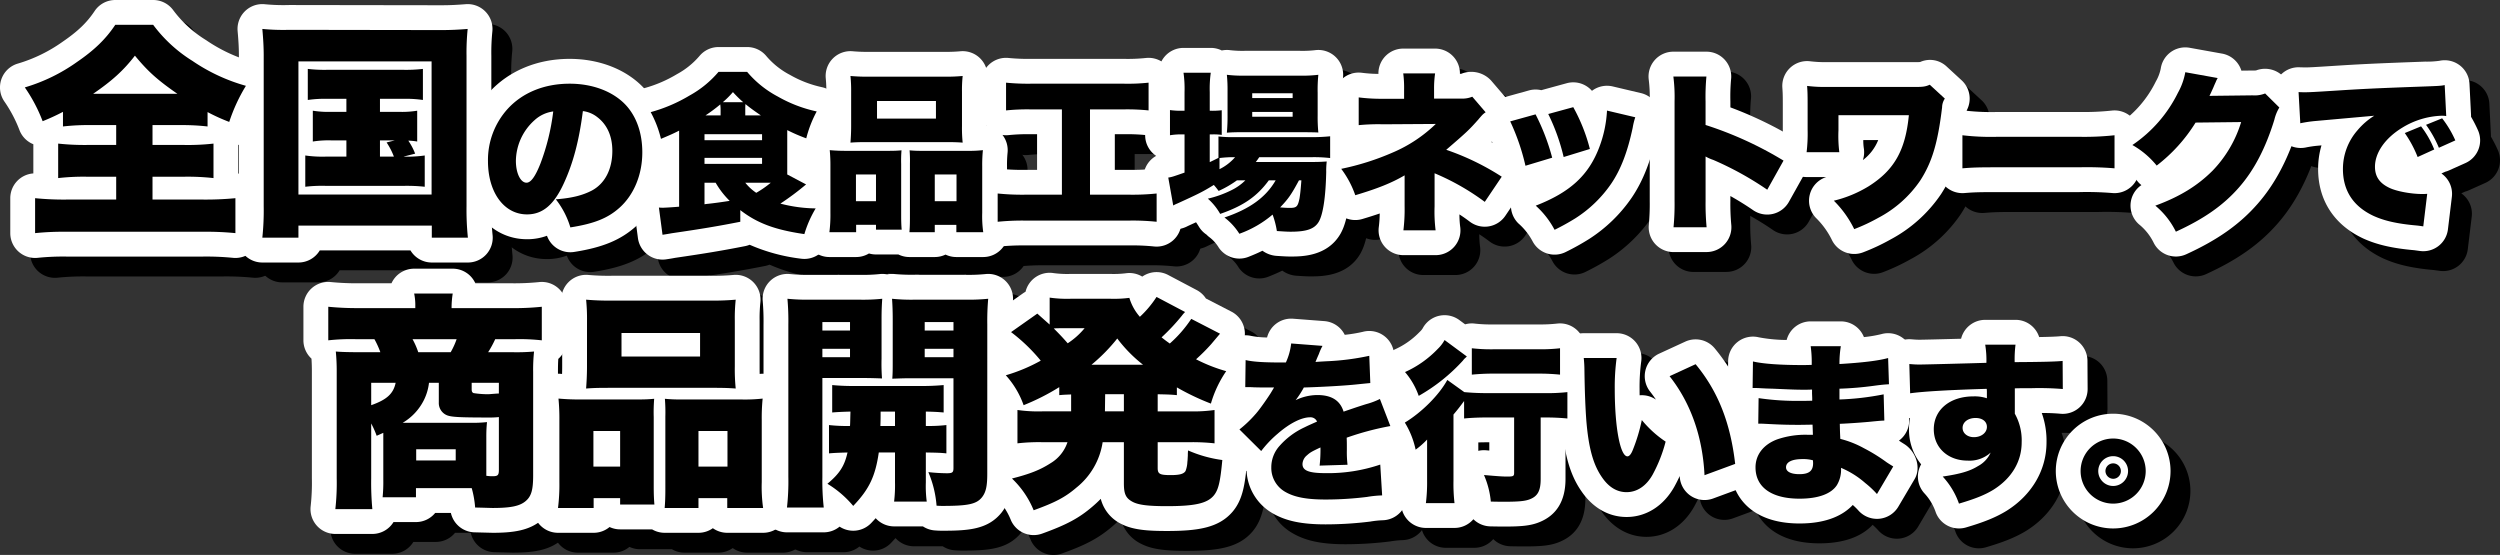<svg xmlns="http://www.w3.org/2000/svg" xmlns:xlink="http://www.w3.org/1999/xlink" width="831.079" height="184.48" viewBox="0 0 831.079 184.48">
  <rect x="0" y="0" width="831.079" height="184.48" fill="#333333" stroke="none"/>
  <defs>
    <clipPath id="clip-path">
      <rect id="長方形_365" data-name="長方形 365" width="831.079" height="184.48" fill="none"/>
    </clipPath>
  </defs>
  <g id="グループ_583" data-name="グループ 583" clip-path="url(#clip-path)">
    <path id="パス_1510" data-name="パス 1510" d="M30.5,41.585a75.143,75.143,0,0,0-9.566.456V37.182a70.975,70.975,0,0,1-6.758,3.112A52.44,52.44,0,0,0,8.253,29.057a58.255,58.255,0,0,0,17.312-8.428c5.77-3.948,9.566-7.593,12.756-12.376h12.6a47.471,47.471,0,0,0,13.06,12,60.289,60.289,0,0,0,17.767,8.276,57.043,57.043,0,0,0-5.543,12A61.829,61.829,0,0,1,69,37.257v4.784a75.089,75.089,0,0,0-9.187-.456H50.7v6.606h10.63a75.7,75.7,0,0,0,9.642-.456V59.2a78.784,78.784,0,0,0-9.719-.455H50.7v7.593H67.173a103.1,103.1,0,0,0,11.085-.456V77.5A99.083,99.083,0,0,0,67.4,77.043H22.148a92.374,92.374,0,0,0-10.479.456V65.882a95.919,95.919,0,0,0,10.783.456H38.624V58.745H28.906a76.043,76.043,0,0,0-9.568.455V47.735a81.175,81.175,0,0,0,9.568.456h9.718V41.585Zm28.474-10.4c-6.682-4.631-9.795-7.441-14.123-12.68-3.8,4.935-7.593,8.352-13.895,12.68Z" fill="#b81c24"/>
    <path id="パス_1511" data-name="パス 1511" d="M87.666,18.579c0-2.961-.152-5.543-.456-8.96a71.66,71.66,0,0,0,8.959.3L146.585,10c3.417,0,6.075-.152,8.884-.38a77.359,77.359,0,0,0-.38,8.96v49.96a90.766,90.766,0,0,0,.456,10.478h-12V74.993H99.207v4.024h-12a85.269,85.269,0,0,0,.456-10.478ZM99.207,64.667h44.266V20.4H99.207ZM109,32.853a39.431,39.431,0,0,0-6.681.38V22.907a47.655,47.655,0,0,0,6.681.3H133.83a48.907,48.907,0,0,0,6.757-.3V33.233a39.87,39.87,0,0,0-6.757-.38h-7.517v4.328h6.226a31.363,31.363,0,0,0,6.15-.38v10.25a19.687,19.687,0,0,0-2.961-.3,20.537,20.537,0,0,1,2.277,4.328l-3.872.987a41.162,41.162,0,0,0,7.062-.38v10.4a54.286,54.286,0,0,0-6.909-.3H108.318a47.235,47.235,0,0,0-6.833.3v-10.4a39.776,39.776,0,0,0,6.833.38h6.834V46.672h-4.936a32.843,32.843,0,0,0-6.226.379V36.8a32.256,32.256,0,0,0,6.226.38h4.936V32.853Zm17.312,19.21h4.632a22.99,22.99,0,0,0-2.43-4.708l2.734-.683h-4.936Z" fill="#b81c24"/>
    <path id="パス_1512" data-name="パス 1512" d="M187.5,60.794c-3.3,7.289-7.118,10.478-12.3,10.478-7.631,0-12.983-7.289-12.983-17.71a25.31,25.31,0,0,1,6.549-17.368c5.01-5.467,12.243-8.371,20.614-8.371,7.631,0,14.35,2.562,18.564,7,3.645,3.873,5.58,9.4,5.58,15.831,0,7.4-2.79,14.123-7.573,18.394-3.872,3.473-8.371,5.3-16.344,6.548a27.978,27.978,0,0,0-4.839-9.339c5.352-.4,8.882-1.309,11.958-2.9,4.384-2.335,6.834-7.118,6.834-13.212,0-4.84-1.709-8.712-5.012-11.218a9.55,9.55,0,0,0-4.783-1.993c-1.253,9.8-3.189,17.141-6.264,23.86m-9.8-20.842A18.422,18.422,0,0,0,171.5,53.505c0,4.043,1.537,7.232,3.53,7.232,1.424,0,2.9-1.993,4.614-6.321a73.868,73.868,0,0,0,4.27-17.368,11.381,11.381,0,0,0-6.207,2.9" fill="#b81c24"/>
    <path id="パス_1513" data-name="パス 1513" d="M267.967,61.307a90.423,90.423,0,0,1-8.542,6.378,48.05,48.05,0,0,0,11.731,1.594,37.089,37.089,0,0,0-3.759,8.542c-9.794-1.424-15.716-3.645-21.3-7.973v3.873c-7.517,1.48-12.984,2.391-22.779,3.815-1.253.228-1.935.342-3.075.513l-1.2-9.055a13.35,13.35,0,0,0,1.537.057c.4,0,3.3-.17,5.183-.341V43.425c-2.108,1.083-3.361,1.6-6.037,2.734a36.125,36.125,0,0,0-3.417-8.883,51.473,51.473,0,0,0,12.927-5.524,34.31,34.31,0,0,0,9.624-7.859h9.51a34.348,34.348,0,0,0,10.193,8.2A45.106,45.106,0,0,0,271.5,37.048a38.792,38.792,0,0,0-3.474,8.94,56.72,56.72,0,0,1-6.321-2.733V58ZM234.2,46.614h19.134V44.621H234.2Zm0,7.859h19.134V52.48H234.2Zm0,6.264v7.175c.285-.056.285-.056.684-.113,2.448-.229,5.865-.741,7.687-1.025a27.858,27.858,0,0,1-4.67-6.037Zm5.353-24.259a15.556,15.556,0,0,0-.113-1.765,54.158,54.158,0,0,1-4.9,3.645h5.011Zm7.517-2.505a37.288,37.288,0,0,1-3.417-3.36,31.088,31.088,0,0,1-3.36,3.36Zm5.866,4.385c-2.506-1.709-3.645-2.563-5.125-3.759-.058.683-.058,1.082-.058,1.936v1.823Zm-5.183,22.379A16.142,16.142,0,0,0,251.4,64.1a34.535,34.535,0,0,0,4.84-3.36Z" fill="#b81c24"/>
    <path id="パス_1514" data-name="パス 1514" d="M275.717,77.195a47.06,47.06,0,0,0,.342-6.492V55.214a51.827,51.827,0,0,0-.228-5.3,57.586,57.586,0,0,0,5.809.228h14.122c1.538,0,2.733-.058,3.929-.171a41.32,41.32,0,0,0-.114,4.555V71.671c0,2.05.058,3.417.171,4.67h-8.542v-1.6h-6.6v2.449ZM282.949,30.5a47.949,47.949,0,0,0-.227-5.24,62,62,0,0,0,6.491.228h24.26a61.173,61.173,0,0,0,6.548-.228,43.692,43.692,0,0,0-.228,5.24V41.888a47.152,47.152,0,0,0,.228,5.524c-1.594-.114-2.676-.171-5.808-.171h-25.74c-3.075,0-4.214.057-5.751.171.113-1.423.227-3.3.227-5.524ZM291.206,58h-6.662v8.884h6.662Zm.342-18.564h19.59V33.574h-19.59Zm29.9,10.706a40.6,40.6,0,0,0,5.3-.228,48.147,48.147,0,0,0-.227,5.353V70.76a37.375,37.375,0,0,0,.342,6.435h-8.941V74.746h-7.175v2.449h-8.428c.114-1.367.171-2.676.171-4.67V54.417a42.466,42.466,0,0,0-.114-4.442c1.2.113,2.334.171,3.929.171Zm-10.7,16.742h7.231V58h-7.231Z" fill="#b81c24"/>
    <path id="パス_1515" data-name="パス 1515" d="M342.589,36.365a68.186,68.186,0,0,0-8.144.342V27.481a73.844,73.844,0,0,0,8.258.342h30.979a64.832,64.832,0,0,0,8.142-.342v9.226a68.826,68.826,0,0,0-8.086-.342H362.349V64.724h13.439a77.284,77.284,0,0,0,8.713-.4v9.4a77.931,77.931,0,0,0-8.769-.4H340.368a83.982,83.982,0,0,0-8.713.4v-9.4a79.208,79.208,0,0,0,8.884.4H353.01V36.365Z" fill="#b81c24"/>
    <path id="パス_1516" data-name="パス 1516" d="M411.209,59.94a34.3,34.3,0,0,1-6.094,3.531c-.684-.911-.911-1.2-1.6-1.992-3.7,2.277-4.954,2.9-12.072,6.149a10.336,10.336,0,0,0-1.424.684l-1.651-9.282c1.2-.171,1.651-.342,5.41-1.652v-12.7h-.855a22.256,22.256,0,0,0-3.986.285V36.592a26.712,26.712,0,0,0,3.986.229h.855V30.614a37.884,37.884,0,0,0-.342-6.436H402.5a37.89,37.89,0,0,0-.342,6.436v6.207h.626a25.425,25.425,0,0,0,3.36-.171v8.2a17.908,17.908,0,0,0-3.189-.171h-.8V53.9c1.082-.512,1.31-.626,2.9-1.424V45.363a43.721,43.721,0,0,0,5.467.227h25.512a57.877,57.877,0,0,0,6.15-.284v7.232a47.5,47.5,0,0,0-6.093-.285H418.611c-.455.684-.569.854-1.139,1.6h18.109c2.733,0,3.759-.057,5.467-.172a25.623,25.623,0,0,0-.171,3.474c-.171,8.2-1.025,14.009-2.449,16.515-1.423,2.448-4.042,3.358-9.4,3.358-1.139,0-1.936-.056-4.556-.226a28.463,28.463,0,0,0-1.423-5.468,35.478,35.478,0,0,1-11.047,6.379,20.337,20.337,0,0,0-4.954-5.41c8.427-2.847,13.78-6.721,17.026-12.358H421.8c-3.93,5.354-8.429,8.485-16.173,11.162a19.547,19.547,0,0,0-4.1-5.068,35.287,35.287,0,0,0,7.8-2.791,17.23,17.23,0,0,0,4.67-3.3Zm-5.809-3.7a16.46,16.46,0,0,0,5.182-3.986,36.91,36.91,0,0,0-5.182.285Zm7.688-12.3c-2.05,0-3.93.056-5.24.171a57.787,57.787,0,0,0,.228-5.867V30.215a48.786,48.786,0,0,0-.228-5.353,42.411,42.411,0,0,0,6.094.284h18.052a43.631,43.631,0,0,0,6.264-.284,50.139,50.139,0,0,0-.228,5.978V38.3a53.361,53.361,0,0,0,.228,5.752c-1.082-.058-1.082-.058-5.125-.114Zm3.188-11.332h13.439V31.012H416.276Zm0,6.207h13.439V37.219H416.276ZM431.823,59.94c-2.563,4.784-3.588,6.207-6.265,9,1.253.113,2.279.171,3.19.171,2.277,0,2.677-.4,3.246-3.132.227-1.367.4-2.961.626-6.037Z" fill="#b81c24"/>
    <path id="パス_1517" data-name="パス 1517" d="M466.537,76.568a57.639,57.639,0,0,0,.4-8.029V58.288c-4.27,2.507-8.94,4.386-16.4,6.607a31.993,31.993,0,0,0-4.67-8.769,85.717,85.717,0,0,0,17.084-5.411A47.091,47.091,0,0,0,477.3,41.206l-17.426.112a68.156,68.156,0,0,0-8.2.286V32.379a59.785,59.785,0,0,0,8.314.456h6.777V29.7a36.11,36.11,0,0,0-.285-5.3h10.592a34.807,34.807,0,0,0-.342,5.182v3.188h9.055a8.394,8.394,0,0,0,3.645-.625l4.441,5.181c-.911.627-.911.627-2.619,2.619-2.9,3.247-3.531,3.873-10.479,9.851a84.215,84.215,0,0,1,18.451,8.941l-5.638,8.372A79.226,79.226,0,0,0,476.9,57.6V68.6a49.941,49.941,0,0,0,.342,7.972Z" fill="#b81c24"/>
    <path id="パス_1518" data-name="パス 1518" d="M510.471,38.017a71.734,71.734,0,0,1,5.523,14.407L507.111,55.1a72.673,72.673,0,0,0-5.068-14.749Zm33.142.968a22.912,22.912,0,0,0-.854,3.473c-1.708,8.03-3.929,13.838-7.118,18.564a41.407,41.407,0,0,1-11.959,11.561,77.558,77.558,0,0,1-6.89,3.815,29.039,29.039,0,0,0-6.265-8.029c11.447-4.442,17.654-10.137,21.185-19.59a39.8,39.8,0,0,0,2.505-12.015ZM523,35.625a58.233,58.233,0,0,1,5.523,13.9L519.81,52.2A67.042,67.042,0,0,0,514.685,37.9Z" fill="#b81c24"/>
    <path id="パス_1519" data-name="パス 1519" d="M556.335,75.544a81.218,81.218,0,0,0,.342-8.713V33.689a53.822,53.822,0,0,0-.4-8.257h10.991a73.56,73.56,0,0,0-.285,8.314v7.8A120.8,120.8,0,0,1,592.9,53.392l-5.411,9.681a105.52,105.52,0,0,0-17.937-9.909,13.667,13.667,0,0,1-2.563-1.139V66.831a83.762,83.762,0,0,0,.341,8.713Z" fill="#b81c24"/>
    <path id="パス_1520" data-name="パス 1520" d="M600.57,50.6a51.671,51.671,0,0,0,.342-7.46V34.372c0-3.247-.057-4.158-.171-5.809a47.532,47.532,0,0,0,6.492.342h29.441c2.62,0,3.417-.114,4.84-.741l5.011,4.613a5.328,5.328,0,0,0-.911,2.9c-1.424,11.9-3.359,18.28-7.289,24.373a38.554,38.554,0,0,1-13.9,12.358A60.814,60.814,0,0,1,616.4,76.17a34.774,34.774,0,0,0-6.776-9.453,40.144,40.144,0,0,0,11.559-4.784c8.486-5.353,12.243-11.9,13.383-23.632H611.162v5.011a44.163,44.163,0,0,0,.285,7.289Z" fill="#b81c24"/>
    <path id="パス_1521" data-name="パス 1521" d="M652.368,44.964a80.628,80.628,0,0,0,11.674.513h27.221a93.333,93.333,0,0,0,11.673-.513V55.955a109.8,109.8,0,0,0-11.731-.342H664.1c-6.377,0-8.257.057-11.731.342Z" fill="#b81c24"/>
    <path id="パス_1522" data-name="パス 1522" d="M737.229,25.944a8.431,8.431,0,0,0-.683,1.423c-.114.171-.228.513-.4.854q-.342.855-.512,1.2c-.74,1.651-.74,1.651-1.139,2.448l14.294-.171A9.519,9.519,0,0,0,753,31.069l4.727,4.669a13.946,13.946,0,0,0-1.651,4.043c-2.9,9.454-6.777,16.856-11.788,22.551-5.182,5.923-11.618,10.421-20.957,14.692a26.317,26.317,0,0,0-6.833-8.656c8.086-2.961,14.009-6.6,19.02-11.616a40,40,0,0,0,9.51-16.173l-15.148.171a53.414,53.414,0,0,1-12.926,14.293,28.262,28.262,0,0,0-8.086-6.833,44.81,44.81,0,0,0,15.147-17.369,21.686,21.686,0,0,0,2.448-6.834Z" fill="#b81c24"/>
    <path id="パス_1523" data-name="パス 1523" d="M764.118,30.614c.969.056,1.709.056,2.164.056,1.481,0,3.532-.113,9.739-.512,8.882-.569,13.04-.8,30.409-1.424,4.726-.171,5.238-.227,6.264-.455l.512,10.307a8.658,8.658,0,0,0-1.595-.114,26.7,26.7,0,0,0-13.041,3.986c-5.694,3.474-9.053,8.314-9.053,12.984,0,3.246,1.537,5.467,4.783,7,2.335,1.139,7.175,2.05,10.877,2.05.569,0,.911,0,1.708-.057l-1.31,10.82c-.8-.114-1.082-.171-2.107-.284-6.491-.57-10.763-1.538-14.407-3.189-6.72-3.133-10.194-8.372-10.194-15.6a19.5,19.5,0,0,1,4.841-12.87,23.322,23.322,0,0,1,5.581-4.84l-19.7,1.765a44.136,44.136,0,0,0-4.9.74ZM803.7,52.2a38.16,38.16,0,0,0-4.271-7.972L804.835,42a32.271,32.271,0,0,1,4.385,7.687Zm7.061-3.075a37.344,37.344,0,0,0-4.271-7.631l5.353-2.164a34.791,34.791,0,0,1,4.385,7.346Z" fill="#b81c24"/>
    <path id="パス_1524" data-name="パス 1524" d="M125.219,144.872a30.953,30.953,0,0,0-1.822-4.1v18.223a95.427,95.427,0,0,0,.38,10.25h-12.3a77.627,77.627,0,0,0,.456-10.25V123.612a65.989,65.989,0,0,0-.3-6.757c1.67.152,4.252.228,7.9.228h6.909a28.638,28.638,0,0,0-1.974-4.328h-6.15a68.725,68.725,0,0,0-9.188.379V101.973a97.939,97.939,0,0,0,10.023.455h18.906V101.9a19.536,19.536,0,0,0-.38-4.328H150.5a30.511,30.511,0,0,0-.38,4.328v.531h20.045a88.433,88.433,0,0,0,9.946-.455v11.161a66.794,66.794,0,0,0-9.035-.379h-6.454a34.79,34.79,0,0,1-2.353,4.328H170.4a65.27,65.27,0,0,0,7.137-.228,57.049,57.049,0,0,0-.3,6.833v34.319c0,4.86-.608,6.986-2.506,8.581-1.974,1.67-5.011,2.277-10.934,2.277-.683,0-2.429-.075-5.846-.151a32.644,32.644,0,0,0-1.139-6.455H138.278V165.3H127.194a52.131,52.131,0,0,0,.227-5.922v-15.49ZM123.4,127.257V134.7c5.163-1.822,7.365-3.8,8.124-7.441Zm32.8,13.288a42.372,42.372,0,0,0,5.695-.228,45.354,45.354,0,0,0-.228,4.859V158.16a12.166,12.166,0,0,0,2.05.151c1.747,0,2.126-.3,2.126-2.126V138.646a24.4,24.4,0,0,1-2.657.152c-10.4,0-12.832-.152-14.426-.683a4.392,4.392,0,0,1-2.886-4.328v-6.53h-3.264a17.341,17.341,0,0,1-1.671,5.695,18.168,18.168,0,0,1-7.061,7.593Zm-6.378-23.462a25.057,25.057,0,0,0,1.975-4.328H137.14a25.478,25.478,0,0,1,1.9,4.328Zm-11.464,35.989h13.136v-3.72H138.355Zm27.485-25.815H156.8v2.126c0,.759.152,1.063.607,1.291a30.939,30.939,0,0,0,5.012.379c2.885-.227,2.885-.227,3.416-.227Z" fill="#b81c24"/>
    <path id="パス_1525" data-name="パス 1525" d="M185.5,168.865a62.765,62.765,0,0,0,.455-8.655V139.557a69.118,69.118,0,0,0-.3-7.061,76.452,76.452,0,0,0,7.746.3h18.83c2.049,0,3.644-.075,5.238-.227a55.47,55.47,0,0,0-.151,6.074V161.5c0,2.733.076,4.555.227,6.225H206.15V165.6h-8.807v3.265Zm9.643-62.26a63.911,63.911,0,0,0-.3-6.986,82.7,82.7,0,0,0,8.655.3h32.346a81.552,81.552,0,0,0,8.731-.3,58.2,58.2,0,0,0-.3,6.986V121.79a62.834,62.834,0,0,0,.3,7.365c-2.126-.151-3.568-.228-7.744-.228H202.506c-4.1,0-5.619.077-7.669.228.151-1.9.3-4.4.3-7.365Zm11.009,36.673h-8.884v11.845h8.884Zm.456-24.753h26.119v-7.82H206.606ZM246.468,132.8a53.951,53.951,0,0,0,7.061-.3,64.185,64.185,0,0,0-.3,7.137v20.653a49.976,49.976,0,0,0,.455,8.579H241.76V165.6h-9.567v3.265H220.956c.151-1.822.228-3.569.228-6.226V138.494a56.6,56.6,0,0,0-.152-5.922,52.153,52.153,0,0,0,5.239.227Zm-14.275,22.324h9.643V143.278h-9.643Z" fill="#b81c24"/>
    <path id="パス_1526" data-name="パス 1526" d="M273.384,158.615a80.679,80.679,0,0,0,.456,10.1H261.615a78.543,78.543,0,0,0,.456-10.25V107.971a84.916,84.916,0,0,0-.3-8.655,64.293,64.293,0,0,0,7.668.3h16.1a60.981,60.981,0,0,0,7.745-.3c-.152,2.277-.227,3.948-.227,6.909v12.984a65.16,65.16,0,0,0,.151,6.605c-1.594-.076-4.176-.151-6.225-.151H273.384Zm0-48.745h9.188v-2.81h-9.188Zm0,8.883h9.188v-2.809h-9.188Zm2.2,22.55a53.322,53.322,0,0,0,6.985.3c.077-.911.077-2.5.153-4.783-2.659.076-4.328.152-6.075.3v-9.112a74.17,74.17,0,0,0,8.124.3h20.5a78.737,78.737,0,0,0,8.429-.3v9.112c-1.822-.152-2.809-.228-5.923-.3v4.783a51.441,51.441,0,0,0,6.834-.3v9.415c-2.126-.227-3.34-.227-6.834-.3v9.946a39.568,39.568,0,0,0,.3,6.378H297.226a45.324,45.324,0,0,0,.3-6.453v-9.871h-5.39c-1.14,7.9-3.19,12.224-8.5,17.767a34.512,34.512,0,0,0-8.58-7.365c4.024-3.341,5.694-5.922,6.681-10.4-2.885.076-4.631.152-6.15.3Zm17.16-4.479c0,1.9,0,2.885-.076,4.783h4.859v-4.783ZM328.2,157.476c0,4.176-.456,6.151-1.746,7.82-1.822,2.279-4.556,2.886-13.136,2.886-.38,0-.911,0-1.974-.076a35.408,35.408,0,0,0-2.734-11.161,59.447,59.447,0,0,0,6.075.379c1.9,0,2.278-.228,2.278-1.746v-29.84H302.844c-2.354,0-3.948.076-6.226.152.152-1.67.152-3.113.152-6.681V106.225c0-2.658-.076-4.783-.228-6.909a62.567,62.567,0,0,0,7.745.3h16.552a64.312,64.312,0,0,0,7.669-.3,84.787,84.787,0,0,0-.3,8.579ZM307.4,109.87h9.567v-2.81H307.4Zm0,8.883h9.567v-2.809H307.4Z" fill="#b81c24"/>
    <path id="パス_1527" data-name="パス 1527" d="M356.077,131.13c-1.823.076-2.353.076-3.948.227V128.7a74.937,74.937,0,0,1-11.845,6,29.287,29.287,0,0,0-5.922-9.946,55.959,55.959,0,0,0,11.616-4.859,57.727,57.727,0,0,0-9.87-9.492l8.732-6.15c2.125,1.9,2.81,2.506,4.1,3.644V98.936a40.686,40.686,0,0,0,6.986.38h13.211a39.552,39.552,0,0,0,6.3-.3,16.711,16.711,0,0,0,3.492,6.3,34.522,34.522,0,0,0,5.543-6.606l9.491,5.012a9.994,9.994,0,0,0-1.063,1.215,67.2,67.2,0,0,1-6.757,7.212c1.441,1.14,1.67,1.291,2.733,2.051a41.213,41.213,0,0,0,7.138-8.2l9.566,4.935c-.531.607-.531.607-2.961,3.493a62.1,62.1,0,0,1-5.012,5.01,52.968,52.968,0,0,0,10.023,3.949,37.545,37.545,0,0,0-5.088,10.782,80.5,80.5,0,0,1-11.312-5.391v2.581c-2.2-.227-3.568-.227-6.379-.3v5.694h10.4a51.228,51.228,0,0,0,8.5-.455v11.085a67.507,67.507,0,0,0-8.5-.38h-10.4v8.58c0,1.975.685,2.354,4.328,2.354,2.961,0,4.328-.379,4.936-1.367a9.436,9.436,0,0,0,.607-3.037c.077-.455.077-.835.152-2.126a15.22,15.22,0,0,1,.077-1.67,41.96,41.96,0,0,0,11.388,3.189c-.682,7.289-1.29,9.946-2.884,11.845-2.2,2.581-6.3,3.492-15.566,3.492-6,0-9.263-.379-11.237-1.366-2.355-1.215-3.038-2.582-3.038-6.227V147h-7.06a23.9,23.9,0,0,1-8.733,15.11c-3.72,3.189-7.06,4.935-14.2,7.517a30.358,30.358,0,0,0-7.212-10.554c6-1.518,9.415-2.886,12.832-5.087A12.82,12.82,0,0,0,354.862,147h-8.276a62.836,62.836,0,0,0-8.352.38V136.293a48.71,48.71,0,0,0,8.352.455h9.491Zm-2.961-22.02c-.987,0-1.823,0-2.81.076,2.051,2.05,3.038,3.114,4.633,4.936a25.05,25.05,0,0,0,5.617-5.012Zm26.879,12.149a46.723,46.723,0,0,1-8.58-8.732,58.471,58.471,0,0,1-8.579,8.732Zm-12.68,15.489h6.3v-5.694h-6.225Z" fill="#b81c24"/>
    <path id="パス_1528" data-name="パス 1528" d="M414.082,119.7c2.448.569,5.865.8,11.788.8h1.594a20.578,20.578,0,0,0,1.765-6.321l10.421.8a16.613,16.613,0,0,0-1.2,2.677c-.74,1.651-1.082,2.562-1.14,2.676.57-.057.57-.057,3.474-.228a83.3,83.3,0,0,0,14.407-1.822l.342,9.054q-2.647.256-5.125.513c-4.043.4-11.161.8-16.97.968a30.659,30.659,0,0,1-2.733,4.214,16.8,16.8,0,0,1,7.232-1.708c4.727,0,7.574,1.822,8.713,5.524.968-.342.968-.342,3.986-1.367.17-.057,1.709-.569,3.531-1.139a23.965,23.965,0,0,0,4.556-1.708l3.473,9A94.224,94.224,0,0,0,447.68,145.5c.057,1.538.057,1.6.057,4.1a35.312,35.312,0,0,0,.228,4.9l-9.282.285a47.011,47.011,0,0,0,.284-6.037l-.512.228c-2.62,1.253-2.962,1.48-3.986,2.392a3.926,3.926,0,0,0-1.481,2.9c0,2.164,2.107,3.018,7.63,3.018a53.939,53.939,0,0,0,18.223-2.847l.627,10.25a36.755,36.755,0,0,0-5.069.513,112.462,112.462,0,0,1-13.723.854c-6.436,0-10.479-.8-13.554-2.62a9.154,9.154,0,0,1-4.5-8.086,10.6,10.6,0,0,1,2.79-7.175,25.1,25.1,0,0,1,8.2-6.094c1.367-.683,1.937-.911,4.214-1.936a2.351,2.351,0,0,0-2.277-1.423c-2.9,0-6.834,1.993-10.821,5.467a36.22,36.22,0,0,0-5.466,5.751l-7.232-7.175a39.149,39.149,0,0,0,6.036-5.922c1.253-1.538,3.531-4.841,4.385-6.207.854-1.424.854-1.424,1.082-1.823h-1.822c-2.449,0-2.449,0-4.9-.057-.8-.056-1.2-.056-1.993-.056h-.854Z" fill="#b81c24"/>
    <path id="パス_1529" data-name="パス 1529" d="M512.171,159.222c0,3.873-.968,5.7-3.531,6.72-1.537.626-3.644.854-8.485.854-1.082,0-2.163,0-4.556-.057a28.861,28.861,0,0,0-2.277-8.826c3.929.341,6.093.512,7.573.512,2.222,0,2.449-.114,2.449-1.31V138.779h-9c-2.676,0-5.466.114-7.631.342v-5.809c-1.31,1.766-1.993,2.677-3.531,4.5v22.038a55.8,55.8,0,0,0,.342,7.4h-9.51a56.706,56.706,0,0,0,.4-7.574V146.125a27.328,27.328,0,0,1-3.816,3.36,28.3,28.3,0,0,0-3.587-9c5.637-3.417,11.389-9.168,14.122-14.179l5.638,4.043c2.392.228,4.783.341,7.631.341h19.077a61.167,61.167,0,0,0,7.573-.341v8.77c-2.277-.228-4.783-.342-7.289-.342h-1.594Zm-24.885-40.374a5.311,5.311,0,0,0-.969,1.025A59.5,59.5,0,0,1,471.626,131.6a24.472,24.472,0,0,0-4.556-7.916A34.684,34.684,0,0,0,477.947,116a12.142,12.142,0,0,0,2.277-2.961l7.4,5.466Zm1.993-3.075a57.023,57.023,0,0,0,7.346.341h14.863a57.9,57.9,0,0,0,7.118-.341v8.77a69.164,69.164,0,0,0-6.947-.342H496.625a72.322,72.322,0,0,0-7.346.342Z" fill="#b81c24"/>
    <path id="パス_1530" data-name="パス 1530" d="M537.421,119.019a71.113,71.113,0,0,0-.626,10.307c0,12.756,1.822,22.38,4.214,22.38.626,0,1.253-.741,1.822-2.221a57.8,57.8,0,0,0,2.961-9.852,36.01,36.01,0,0,0,7.915,7.175A48.043,48.043,0,0,1,549.38,157.8c-2.107,3.758-5.183,5.809-8.656,5.809-3.189,0-5.922-1.652-8.144-4.9-2.961-4.214-4.5-9.909-5.238-18.963-.285-3.986-.513-8.77-.627-16.685a39.917,39.917,0,0,0-.228-4.043Zm26.252,2.05c7.4,8.94,11.56,19.361,13.154,33.143l-10.193,3.758c-.626-12.756-4.556-23.974-11.616-32.915Z" fill="#b81c24"/>
    <path id="パス_1531" data-name="パス 1531" d="M582.738,120.158c3.359.8,9.226,1.2,16.4,1.2.684,0,1.424,0,3.132-.057a39.468,39.468,0,0,0-.342-6.207h10.023a35.534,35.534,0,0,0-.455,5.922c7.573-.456,12.869-1.082,16.173-1.993l.284,8.713c-1.652.114-1.993.114-5.011.512a111.669,111.669,0,0,1-11.446.968V132.8a90.156,90.156,0,0,0,14.691-1.708l.229,8.712c-1.2.057-1.2.057-3.645.285-2.562.285-8.029.683-11.162.8.058,2.62.058,2.62.171,5.011a32.662,32.662,0,0,1,7.8,3.075,56.836,56.836,0,0,1,7.631,4.727c.854.569,1.253.8,2.164,1.367l-5.411,9.168a30.149,30.149,0,0,0-3.872-3.644,29.5,29.5,0,0,0-8.086-5.069,9.9,9.9,0,0,1-1.367,5.752c-1.879,2.9-6.207,4.5-12.414,4.5-9.339,0-14.635-3.815-14.635-10.421,0-4.157,2.62-7.573,7.175-9.282a28.771,28.771,0,0,1,10.137-1.537h1.765c-.057-1.936-.114-3.075-.114-3.36-1.2,0-3.531.057-4.384.057-3.3,0-5.923-.057-9.169-.228-2.505-.114-2.79-.171-4.5-.171l.113-8.484a87.973,87.973,0,0,0,14.009.911c1.2,0,2.049,0,3.815-.057v-.854c0-.115,0-.115-.057-1.481V129.5c-1.309.057-1.879.057-2.391.057-3.075,0-4.044-.057-10.592-.342-2.164-.057-2.164-.057-4.271-.171-.8-.056-1.367-.056-1.538-.056h-.968ZM599.2,152.617c-3.474,0-5.467.968-5.467,2.733,0,1.424,1.595,2.278,4.443,2.278,3.188,0,4.555-1.082,4.555-3.644,0-.342-.057-.969-.057-.969a12.322,12.322,0,0,0-3.474-.4" fill="#b81c24"/>
    <path id="パス_1532" data-name="パス 1532" d="M634.719,121.011c1.424.114,2.05.171,3.474.171,1.537,0,16.855-.4,22.151-.569a32.068,32.068,0,0,0-.4-6.037h10.08a38.384,38.384,0,0,0-.285,5.809c9.453-.057,13.667-.17,15.945-.4l.056,9.339a95.172,95.172,0,0,0-10.25-.284c-3.018,0-3.417,0-5.7.057v8.427a18.111,18.111,0,0,1,2.278,9.511c0,6.378-3.3,11.958-9.4,15.774-2.79,1.708-6.036,3.018-11.446,4.612a25.642,25.642,0,0,0-5.409-9c5.751-.855,9-1.766,11.73-3.474a9.435,9.435,0,0,0,4.214-4.5,10.394,10.394,0,0,1-7.631,2.677c-6.605,0-11.274-4.328-11.274-10.421,0-6.492,5.352-10.934,13.211-10.934a12.873,12.873,0,0,1,4.441.626v-1.765a9.244,9.244,0,0,0-.057-1.366c-11.788.341-21.07.854-25.455,1.48Zm17.71,21.241c0,1.766,1.595,3.075,3.759,3.075,2.448,0,4.327-1.48,4.327-3.417,0-1.765-1.481-2.961-3.758-2.961-2.506,0-4.328,1.367-4.328,3.3" fill="#b81c24"/>
    <path id="パス_1533" data-name="パス 1533" d="M713.3,156.6a10.819,10.819,0,1,1-10.82-10.82A10.814,10.814,0,0,1,713.3,156.6m-15.774,0a4.954,4.954,0,1,0,4.954-4.955,4.958,4.958,0,0,0-4.954,4.955" fill="#b81c24"/>
    <path id="パス_1534" data-name="パス 1534" d="M44.923,6.6h12.6a8.253,8.253,0,0,1,6.6,3.3A39.1,39.1,0,0,0,75.1,19.941a52.251,52.251,0,0,0,15.578,7.267,8.253,8.253,0,0,1,4.774,12.13A48.708,48.708,0,0,0,90.6,49.845a8.253,8.253,0,0,1-4.358,4.784q-.208.1-.42.178v9.48a8.253,8.253,0,0,1,7.289,8.2V84.1a8.253,8.253,0,0,1-9.247,8.193A90.878,90.878,0,0,0,74,91.9H28.75a84.349,84.349,0,0,0-9.485.4A8.253,8.253,0,0,1,10.018,84.1V72.484a8.253,8.253,0,0,1,7.669-8.232v-9.7a8.228,8.228,0,0,1-4.518-4.454,44.909,44.909,0,0,0-5.181-9.858A8.253,8.253,0,0,1,12.4,27.779a50.283,50.283,0,0,0,15.062-7.331c4.986-3.412,8.043-6.351,10.591-10.172A8.253,8.253,0,0,1,44.923,6.6Z"/>
    <path id="パス_1535" data-name="パス 1535" d="M93.812,7.968a8.252,8.252,0,0,1,.966.057,64.891,64.891,0,0,0,7.994.247l50.429.077c3.147,0,5.6-.142,8.2-.354a8.253,8.253,0,0,1,8.873,9.134,69.816,69.816,0,0,0-.33,8.052v49.96a82.923,82.923,0,0,0,.4,9.486,8.253,8.253,0,0,1-8.193,9.244h-12a8.248,8.248,0,0,1-7.089-4.024H112.9a8.249,8.249,0,0,1-7.089,4.024h-12a8.253,8.253,0,0,1-8.193-9.247,77.993,77.993,0,0,0,.4-9.483V25.182c0-2.719-.144-5.091-.424-8.23a8.253,8.253,0,0,1,8.22-8.984Z"/>
    <path id="パス_1536" data-name="パス 1536" d="M196.205,90.457a8.254,8.254,0,0,1-7.768-5.481,18.917,18.917,0,0,1-6.634,1.152c-12.3,0-21.236-10.919-21.236-25.963a33.365,33.365,0,0,1,8.713-22.939c6.533-7.129,16.015-11.053,26.7-11.053,9.829,0,18.778,3.491,24.551,9.577,5.14,5.462,7.846,12.892,7.846,21.511,0,9.741-3.765,18.69-10.33,24.551-5.1,4.572-11.058,7.051-20.559,8.544A8.289,8.289,0,0,1,196.205,90.457Z"/>
    <path id="パス_1537" data-name="パス 1537" d="M226.848,92.905a8.253,8.253,0,0,1-8.182-7.173l-1.2-9.055a8.253,8.253,0,0,1,6.649-9.189V60.422a6.912,6.912,0,0,1-1.036-.4,8.554,8.554,0,0,1-4.724-5.137,28.24,28.24,0,0,0-2.773-7.214A8.253,8.253,0,0,1,220.8,35.9a43.069,43.069,0,0,0,10.859-4.66,26.22,26.22,0,0,0,7.471-6.03,8.253,8.253,0,0,1,6.341-2.97h9.51a8.253,8.253,0,0,1,6.3,2.918,26.276,26.276,0,0,0,7.92,6.33,37.023,37.023,0,0,0,10.661,4.1A8.253,8.253,0,0,1,285.4,47.5a30.626,30.626,0,0,0-2.817,7.278,8.253,8.253,0,0,1-4.175,5.152q-.339.175-.689.316l.7.368a8.254,8.254,0,0,1,4.289,8.668,8.253,8.253,0,0,1,2.184,10.754,28.931,28.931,0,0,0-3.038,6.926,8.253,8.253,0,0,1-9.042,5.633,60.565,60.565,0,0,1-17-4.622,8.273,8.273,0,0,1-1.517.453c-7.651,1.506-13.216,2.435-23.186,3.885-1.066.2-1.8.322-3.038.508A8.253,8.253,0,0,1,226.848,92.905Z"/>
    <path id="パス_1538" data-name="パス 1538" d="M333.457,92.05h-8.94a8.222,8.222,0,0,1-3.587-.818,8.222,8.222,0,0,1-3.587.818h-8.429a8.252,8.252,0,0,1-3.656-.854h-7.448a8.256,8.256,0,0,1-2.336-.335,8.215,8.215,0,0,1-4.27,1.189h-8.884a8.253,8.253,0,0,1-8.192-9.251,39.921,39.921,0,0,0,.281-5.493V61.816a44.145,44.145,0,0,0-.186-4.479,8.253,8.253,0,0,1,7.077-8.992V37.1a40.281,40.281,0,0,0-.184-4.389,8.253,8.253,0,0,1,9.089-9.056,54.681,54.681,0,0,0,5.611.18h24.26a53.962,53.962,0,0,0,5.635-.176,8.253,8.253,0,0,1,9.107,9.181,36.06,36.06,0,0,0-.17,4.261V48.371a8.253,8.253,0,0,1,6.9,9,40.707,40.707,0,0,0-.184,4.5V77.362a30.484,30.484,0,0,0,.229,5.077,8.253,8.253,0,0,1-8.14,9.611Z"/>
    <path id="パス_1539" data-name="パス 1539" d="M341.047,25.83a8.252,8.252,0,0,1,.912.051,66.354,66.354,0,0,0,7.346.291h30.979a57.8,57.8,0,0,0,7.209-.289,8.253,8.253,0,0,1,9.186,8.2v9.226a8.253,8.253,0,0,1-9.109,8.208,61.7,61.7,0,0,0-7.23-.3H377.2V63.073h5.186a69.818,69.818,0,0,0,7.857-.354,8.253,8.253,0,0,1,9.109,8.208v9.4a8.253,8.253,0,0,1-9.2,8.2,69.781,69.781,0,0,0-7.818-.343H346.97a76.269,76.269,0,0,0-7.91.359A8.253,8.253,0,0,1,330,80.323v-9.4a8.253,8.253,0,0,1,9.075-8.212,71.993,71.993,0,0,0,8.062.358h4.218V51.22h-2.168a60.968,60.968,0,0,0-7.252.294,8.253,8.253,0,0,1-9.145-8.2V34.083a8.253,8.253,0,0,1,8.253-8.253Z"/>
    <path id="パス_1540" data-name="パス 1540" d="M418.612,92.564a8.253,8.253,0,0,1-6.869-3.675,12.391,12.391,0,0,0-3.244-3.545,8.26,8.26,0,0,1-.828-.761A8.23,8.23,0,0,1,405.2,82.03c-.414-.672-.717-1.149-1-1.54-.814.375-1.716.787-2.728,1.249a9.229,9.229,0,0,1-7.973.4c-2.393-1.149-4.536-3.17-5-5.784l-1.651-9.282a8.253,8.253,0,0,1,4.1-8.652,8.254,8.254,0,0,1-3.663-6.859V43.2a8.253,8.253,0,0,1,4.836-7.513,22.866,22.866,0,0,0-.238-3.626,8.253,8.253,0,0,1,8.154-9.528H409.1a8.25,8.25,0,0,1,3.663.858,8.247,8.247,0,0,1,2.78-.1,35.438,35.438,0,0,0,5,.213H438.6a36.631,36.631,0,0,0,5.136-.208,8.253,8.253,0,0,1,9.338,9.025,43.658,43.658,0,0,0-.184,5.129v7.3a8.254,8.254,0,0,1,4.157,7.165V59.14a8.252,8.252,0,0,1-1.31,4.462q0,.073,0,.15c-.278,13.4-2.146,18.162-3.526,20.592-4.379,7.535-12.923,7.535-16.572,7.535-1.221,0-2.095-.049-4.714-.22a8.974,8.974,0,0,1-4.646-1.7c-1.422.7-2.956,1.367-4.648,2.032A8.236,8.236,0,0,1,418.612,92.564Z"/>
    <path id="パス_1541" data-name="パス 1541" d="M483.846,91.424H473.14a8.253,8.253,0,0,1-8.186-9.3,39.8,39.8,0,0,0,.311-4.555c-1.762.606-3.672,1.213-5.771,1.838a8.253,8.253,0,0,1-10.055-4.941,24.121,24.121,0,0,0-3.658-6.9,8.253,8.253,0,0,1,5.011-12.916q.931-.193,1.855-.407a8.253,8.253,0,0,1-2.622-6.034V38.981a8.253,8.253,0,0,1,9.321-8.184,45.985,45.985,0,0,0,5.486.374,8.253,8.253,0,0,1,8.251-8.415h10.592a8.253,8.253,0,0,1,8.252,8.371h.461a8.941,8.941,0,0,1,9.911,2.256l4.441,5.181a8.253,8.253,0,0,1-1.587,12.17c-.09.08-.418.477-1.031,1.192-.647.724-1.2,1.342-1.733,1.91,2.671,1.368,5.257,2.868,7.9,4.571a8.253,8.253,0,0,1,2.379,11.55l-5.638,8.371A8.253,8.253,0,0,1,495.2,80.292c-1.1-.836-2.244-1.64-3.439-2.419a30.679,30.679,0,0,0,.277,4.294,8.253,8.253,0,0,1-8.192,9.257Z"/>
    <path id="パス_1542" data-name="パス 1542" d="M529.6,33.973A8.264,8.264,0,0,1,535.82,36.8a8.253,8.253,0,0,1,6.9-1.465l9.4,2.221a8.253,8.253,0,0,1,5.93,10.644,17.531,17.531,0,0,0-.6,2.52c-1.938,9.114-4.591,15.934-8.361,21.521a49.611,49.611,0,0,1-14.317,13.874,84.607,84.607,0,0,1-7.631,4.242,8.253,8.253,0,0,1-10.951-3.337,21.172,21.172,0,0,0-4.839-6.159,8.253,8.253,0,0,1-.383-11.376,8.254,8.254,0,0,1-5.261-5.8,64.335,64.335,0,0,0-4.563-13.3A8.253,8.253,0,0,1,506.442,39l8.428-2.335a8.232,8.232,0,0,1,4.1-.08l.141-.04,8.315-2.278A8.25,8.25,0,0,1,529.6,33.973Z"/>
    <path id="パス_1543" data-name="パス 1543" d="M573.927,90.4h-10.99a8.253,8.253,0,0,1-8.221-8.984,74.632,74.632,0,0,0,.31-7.982V40.291a48.025,48.025,0,0,0-.348-7.345,8.253,8.253,0,0,1,8.2-9.165h10.991a8.253,8.253,0,0,1,8.175,9.382,66.111,66.111,0,0,0-.207,7.185v1.947a129.028,129.028,0,0,1,21.884,10.61A8.253,8.253,0,0,1,606.7,64.021L601.29,73.7a8.253,8.253,0,0,1-11.9,2.763c-2.348-1.622-4.933-3.225-7.556-4.7v1.665a75.863,75.863,0,0,0,.291,7.8,8.253,8.253,0,0,1-8.2,9.161Z"/>
    <path id="パス_1544" data-name="パス 1544" d="M648.2,26.512a8.108,8.108,0,0,1,5.506,2.183l5.011,4.613a8.254,8.254,0,0,1,1.7,9.949c-1.631,13.294-3.948,20.738-8.55,27.873a46.714,46.714,0,0,1-16.8,15.086,67.627,67.627,0,0,1-8.935,4.2,8.253,8.253,0,0,1-10.507-3.948,26.766,26.766,0,0,0-5.375-7.456,8.253,8.253,0,0,1,3.474-13.55h-6.548a8.253,8.253,0,0,1-8.2-9.166,45.57,45.57,0,0,0,.291-6.547V40.975c0-2.929-.049-3.751-.151-5.24a8.253,8.253,0,0,1,9.107-8.775,41.137,41.137,0,0,0,5.618.3h29.441a13.835,13.835,0,0,0,1.637-.043A8.138,8.138,0,0,1,648.2,26.512ZM630.983,53.157h-4.967a17.357,17.357,0,0,0,.188,2.772,8.251,8.251,0,0,1-.329,3.9A15.583,15.583,0,0,0,630.983,53.157Z"/>
    <path id="パス_1545" data-name="パス 1545" d="M658.971,43.313a8.251,8.251,0,0,1,1.217.09,74.246,74.246,0,0,0,10.457.423h27.221a86.686,86.686,0,0,0,10.815-.468,8.253,8.253,0,0,1,9.111,8.208V62.557a8.253,8.253,0,0,1-9.109,8.208,103.543,103.543,0,0,0-10.875-.3H670.7c-6.01,0-7.782.046-11.056.314a8.253,8.253,0,0,1-8.928-8.225V51.566a8.253,8.253,0,0,1,8.253-8.253Z"/>
    <path id="パス_1546" data-name="パス 1546" d="M733.068,22.356a8.249,8.249,0,0,1,1.462.131l10.763,1.937a8.254,8.254,0,0,1,6.417,5.664l3.584-.043h.4a8.15,8.15,0,0,0,.9-.03A8.424,8.424,0,0,1,765.4,31.8l4.727,4.669a8.253,8.253,0,0,1,1.277,10.118,11.788,11.788,0,0,0-.846,2.246c-3.252,10.582-7.661,18.949-13.473,25.554-5.944,6.794-13.264,11.964-23.721,16.746A8.253,8.253,0,0,1,722.6,87.407a18.175,18.175,0,0,0-4.932-6.226,8.253,8.253,0,0,1,.8-13.039,8.289,8.289,0,0,1-1.105-1.046A20.419,20.419,0,0,0,711.2,61.87a8.253,8.253,0,0,1-.478-13.8,36.671,36.671,0,0,0,12.544-14.36,14.282,14.282,0,0,0,1.636-4.261,8.253,8.253,0,0,1,8.171-7.089Z"/>
    <path id="パス_1547" data-name="パス 1547" d="M819.3,26.628a8.253,8.253,0,0,1,8.243,7.844l.512,10.307q.016.322.007.642a45.622,45.622,0,0,1,2.287,4.451A8.253,8.253,0,0,1,826.2,60.806l-5.467,2.449a8.252,8.252,0,0,1-1.291.454q-.1.051-.21.1l-1.023.464a8.253,8.253,0,0,1,3.472,7.761l-1.31,10.82a8.253,8.253,0,0,1-9.362,7.178l-1.843-.251c-7.207-.631-12.318-1.8-16.909-3.875-9.728-4.535-15.041-12.733-15.041-23.121a27.5,27.5,0,0,1,1.12-7.851l-1.413.127a35.936,35.936,0,0,0-3.9.592,8.469,8.469,0,0,1-6.722-1.593,8.323,8.323,0,0,1-3.251-6.024l-.571-10.363a8.253,8.253,0,0,1,8.717-8.693l1.688.042c1.4,0,3.34-.118,9.21-.495,8.951-.573,13.14-.8,30.641-1.436a30.914,30.914,0,0,0,4.771-.264A8.251,8.251,0,0,1,819.3,26.628Z"/>
    <path id="パス_1548" data-name="パス 1548" d="M130.379,184.1h-12.3a8.253,8.253,0,0,1-8.2-9.23,70.6,70.6,0,0,0,.4-9.273V130.214c0-1.529-.034-2.949-.133-4.394a8.253,8.253,0,0,1-2.677-6.084V108.575a8.253,8.253,0,0,1,9.036-8.216,90.328,90.328,0,0,0,9.24.418h11a8.254,8.254,0,0,1,7.523-4.859H157.1a8.253,8.253,0,0,1,7.523,4.859H176.77a80.618,80.618,0,0,0,9.034-.4,8.253,8.253,0,0,1,9.165,8.2v11.161A8.253,8.253,0,0,1,192.2,125.9c-.087,1.215-.117,2.424-.117,4.388v34.319c0,4.993-.421,10.674-5.449,14.9-4.128,3.493-9.482,4.212-16.244,4.212l-6.03-.153a8.254,8.254,0,0,1-7.872-6.453h-5.214a8.237,8.237,0,0,1-6.4,3.038h-7.46a8.254,8.254,0,0,1-7.041,3.948Z"/>
    <path id="パス_1549" data-name="パス 1549" d="M260.283,183.721H248.362a8.214,8.214,0,0,1-4.783-1.527,8.214,8.214,0,0,1-4.783,1.527H227.559a8.252,8.252,0,0,1-4.184-1.139H212.753a8.223,8.223,0,0,1-3.513-.783,8.219,8.219,0,0,1-5.295,1.922H192.1a8.253,8.253,0,0,1-8.193-9.244,55.971,55.971,0,0,0,.4-7.665V146.16a61.428,61.428,0,0,0-.263-6.244,8.253,8.253,0,0,1,8.983-9.035l.427.039c.025-.794.04-1.638.04-2.527V113.207a56.25,56.25,0,0,0-.26-6.135,8.253,8.253,0,0,1,9.089-9.056,75.352,75.352,0,0,0,7.776.256H242.44a74.372,74.372,0,0,0,7.82-.252,8.253,8.253,0,0,1,9.106,9.187,50.322,50.322,0,0,0-.245,6v15.186c0,.943.005,1.768.019,2.512a8.253,8.253,0,0,1,9.2,9.047,56.519,56.519,0,0,0-.26,6.284v20.652a43.108,43.108,0,0,0,.343,7.222,8.253,8.253,0,0,1-8.141,9.611Z"/>
    <path id="パス_1550" data-name="パス 1550" d="M280.442,183.569H268.218a8.253,8.253,0,0,1-8.19-9.274,71.8,71.8,0,0,0,.393-9.229V114.574a77.583,77.583,0,0,0-.268-7.885,8.253,8.253,0,0,1,9.129-8.973,57.317,57.317,0,0,0,6.756.253h16.1a54.332,54.332,0,0,0,6.761-.245,8.25,8.25,0,0,1,2.616.1,8.246,8.246,0,0,1,2.578-.108,55.811,55.811,0,0,0,6.8.25h16.551a57.327,57.327,0,0,0,6.757-.253,8.253,8.253,0,0,1,9.129,8.97,78.041,78.041,0,0,0-.267,7.812v49.581c0,5.029-.59,9.142-3.471,12.868-4.527,5.662-11,6.091-19.664,6.091-.494,0-1.186,0-2.571-.1A8.229,8.229,0,0,1,313.4,181.6h-9.574a8.253,8.253,0,0,1-6.129-2.726q-.718.807-1.505,1.628a8.253,8.253,0,0,1-10.5,1.181A8.253,8.253,0,0,1,280.442,183.569Z"/>
    <path id="パス_1551" data-name="パス 1551" d="M391.083,97.056a8.221,8.221,0,0,1,3.848.956l9.49,5.012a8.228,8.228,0,0,1,3.058,2.8l8.49,4.38a8.253,8.253,0,0,1,2.49,12.7,8.253,8.253,0,0,1,2.62,11.7,25.06,25.06,0,0,0-2.943,5.526,8.249,8.249,0,0,1,.479,2.771v10.631a8.242,8.242,0,0,1,2.546,6.767c-.681,7.266-1.381,12.331-4.781,16.381-4.6,5.394-11.506,6.439-21.887,6.439-6.454,0-11.2-.374-14.928-2.237a12.818,12.818,0,0,1-7.032-8.456q-1.291,1.331-2.768,2.584c-5,4.284-9.558,6.39-16.729,8.984a8.253,8.253,0,0,1-10.355-4.421,22.227,22.227,0,0,0-5.5-8.058,8.253,8.253,0,0,1,1.062-12.568,8.254,8.254,0,0,1-1.657-4.961V142.9a8.25,8.25,0,0,1,.548-2.958,28.163,28.163,0,0,0-2.452-3.233,8.253,8.253,0,0,1,3.2-13l-.165-.126a8.253,8.253,0,0,1,.242-13.317l8.731-6.15a8.294,8.294,0,0,1,.834-.517,8.253,8.253,0,0,1,9.326-6.2,33.847,33.847,0,0,0,5.679.276h13.211a33.36,33.36,0,0,0,5.186-.228,8.236,8.236,0,0,1,5.4,1.123A8.283,8.283,0,0,1,391.083,97.056Z"/>
    <path id="パス_1552" data-name="パス 1552" d="M435.823,112.528q.317,0,.637.024l10.422.8a8.253,8.253,0,0,1,6.605,4.258q.081.147.155.3a49.069,49.069,0,0,0,6.044-1,8.253,8.253,0,0,1,10.357,7.666l.308,8.134a8.188,8.188,0,0,1,2.677,3.558l3.472,9a8.253,8.253,0,0,1-4.616,10.627,8.252,8.252,0,0,1,1.794,4.654l.627,10.25a8.253,8.253,0,0,1-7.953,8.752,31.758,31.758,0,0,0-4.262.445,121.29,121.29,0,0,1-14.814.927c-7.989,0-13.3-1.129-17.764-3.774a17.234,17.234,0,0,1-8.5-13.917,8.254,8.254,0,0,1-.963-.819l-7.232-7.175a8.253,8.253,0,0,1,.86-12.46,21.25,21.25,0,0,0,1.677-1.44q-.121-.11-.234-.225a8.7,8.7,0,0,1-2.806-5.9l.115-9a8.253,8.253,0,0,1,10.121-7.933,29.653,29.653,0,0,0,5.27.515A8.256,8.256,0,0,1,435.823,112.528Z"/>
    <path id="パス_1553" data-name="パス 1553" d="M490.13,182.107h-9.51a8.253,8.253,0,0,1-8.174-9.389,48.591,48.591,0,0,0,.32-6.438v-3.234a8.253,8.253,0,0,1-3.57-4.96,20.315,20.315,0,0,0-2.644-6.73,8.253,8.253,0,0,1,2.786-11.325q.292-.177.586-.366a15.713,15.713,0,0,0-2.579-4.078,8.253,8.253,0,0,1,2.747-12.733,26.471,26.471,0,0,0,8.463-5.923,5.358,5.358,0,0,0,.968-1.131,8.253,8.253,0,0,1,12.206-2.8l1.93,1.425a8.251,8.251,0,0,1,3.352-.228,49.348,49.348,0,0,0,6.217.263h14.863a50.25,50.25,0,0,0,6.124-.281,8.253,8.253,0,0,1,9.247,8.193v8.712a8.253,8.253,0,0,1,2.448,5.866v8.77a8.253,8.253,0,0,1-8.883,8.229v11.872c0,7.23-2.934,12.069-8.719,14.383-2.989,1.218-6.241,1.444-11.549,1.444-1.129,0-2.256,0-4.753-.059a8.237,8.237,0,0,1-5.6-2.377l-.071.082A8.253,8.253,0,0,1,490.13,182.107Zm7.911-28.425v2.8a8.248,8.248,0,0,1,2.6-.187l1.055.092v-2.75h-.744C499.982,153.634,499,153.65,498.041,153.682Z"/>
    <path id="パス_1554" data-name="パス 1554" d="M533.089,117.368h10.934a8.253,8.253,0,0,1,8.155,9.52,63.619,63.619,0,0,0-.528,9.04q0,1.075.018,2.086a8.258,8.258,0,0,1,5.427,1.437q-.923-1.377-1.952-2.68a8.253,8.253,0,0,1,3.025-12.611l8.655-3.986a8.253,8.253,0,0,1,9.809,2.233c8.456,10.212,13.221,22.115,15,37.458a8.253,8.253,0,0,1-5.343,8.692l-10.193,3.758a8.253,8.253,0,0,1-11.1-7.339l-.006-.124c-.553,1.215-1.145,2.391-1.784,3.545-3.594,6.411-9.373,10.066-15.877,10.066-5.9,0-11.207-3.015-14.954-8.489-3.772-5.367-5.779-12.256-6.653-22.952-.3-4.182-.536-9.1-.654-17.238-.048-1.671-.057-2.155-.178-3.249a8.253,8.253,0,0,1,8.2-9.166Z"/>
    <path id="パス_1555" data-name="パス 1555" d="M608.531,113.439h10.023a8.253,8.253,0,0,1,7.676,5.222,41.269,41.269,0,0,0,5.848-1,8.253,8.253,0,0,1,10.442,7.687l.284,8.713a8.223,8.223,0,0,1-1.715,5.311l.179,6.813a8.245,8.245,0,0,1-3.391,6.889l.625.431,1.1.695c3.825,2.36,5.77,7.789,3.485,11.66l-5.411,9.168a8.253,8.253,0,0,1-13.129,1.449,22.173,22.173,0,0,0-2.024-2.007c-2.937,3.143-8.23,6.153-17.694,6.153-16.894,0-22.888-10.06-22.888-18.674a17.15,17.15,0,0,1,2.735-9.348,8.253,8.253,0,0,1-1.822-5.283l.092-6.935a7.941,7.941,0,0,1-1.972-4.906l.114-8.827a8.253,8.253,0,0,1,10.158-7.923,51.238,51.238,0,0,0,9.3.891,8.253,8.253,0,0,1,7.989-6.182Z"/>
    <path id="パス_1556" data-name="パス 1556" d="M666.548,112.926h10.08a8.253,8.253,0,0,1,7.856,5.725c3.563-.061,5.732-.148,6.982-.274a8.253,8.253,0,0,1,9.075,8.163l.056,9.339a8.253,8.253,0,0,1-8.981,8.27,62.088,62.088,0,0,0-6.265-.245,27.417,27.417,0,0,1,1.579,9.735c0,9.189-4.836,17.488-13.269,22.769-3.5,2.146-7.393,3.736-13.494,5.534a8.253,8.253,0,0,1-10.01-4.889,17.607,17.607,0,0,0-3.866-6.5,8.255,8.255,0,0,1-1.043-9.594,18.313,18.313,0,0,1-4.036-11.643,19.49,19.49,0,0,1,.349-3.706,8.253,8.253,0,0,1-8.206-8.012l-.284-9.738a8.253,8.253,0,0,1,8.908-8.467c1.241.1,1.745.145,2.815.145.986,0,7.712-.167,13.74-.33a8.253,8.253,0,0,1,8.013-6.276Z"/>
    <path id="パス_1557" data-name="パス 1557" d="M709.086,182.277a19.072,19.072,0,1,1,19.073-19.072A19.094,19.094,0,0,1,709.086,182.277Zm0-21.639a2.569,2.569,0,0,0-2.566,2.567,2.633,2.633,0,0,0,2.566,2.566,2.566,2.566,0,1,0,0-5.133Z"/>
    <path id="パス_1558" data-name="パス 1558" d="M38.321,0h12.6a8.253,8.253,0,0,1,6.6,3.3A39.1,39.1,0,0,0,68.5,13.339a52.251,52.251,0,0,0,15.578,7.267,8.253,8.253,0,0,1,4.774,12.13A48.708,48.708,0,0,0,84,43.243a8.253,8.253,0,0,1-4.358,4.784q-.208.1-.42.178v9.48a8.253,8.253,0,0,1,7.289,8.2V77.5a8.253,8.253,0,0,1-9.247,8.193,90.878,90.878,0,0,0-9.863-.4H22.148a84.349,84.349,0,0,0-9.485.4A8.253,8.253,0,0,1,3.416,77.5V65.882a8.253,8.253,0,0,1,7.669-8.232v-9.7a8.228,8.228,0,0,1-4.518-4.454,44.909,44.909,0,0,0-5.181-9.858A8.253,8.253,0,0,1,5.8,21.177a50.283,50.283,0,0,0,15.062-7.331C25.849,10.434,28.906,7.5,31.455,3.674A8.253,8.253,0,0,1,38.321,0Z" fill="#fff"/>
    <path id="パス_1559" data-name="パス 1559" d="M87.21,1.366a8.253,8.253,0,0,1,.966.057,64.89,64.89,0,0,0,7.994.247l50.428.076c3.148,0,5.606-.142,8.2-.353a8.253,8.253,0,0,1,8.87,9.135,69.8,69.8,0,0,0-.33,8.051v49.96a82.944,82.944,0,0,0,.4,9.487,8.253,8.253,0,0,1-8.193,9.244h-12a8.249,8.249,0,0,1-7.089-4.024H106.3a8.249,8.249,0,0,1-7.089,4.024h-12a8.253,8.253,0,0,1-8.193-9.247,78.019,78.019,0,0,0,.4-9.484V18.579c0-2.719-.144-5.09-.424-8.229a8.253,8.253,0,0,1,8.22-8.984Z" fill="#fff"/>
    <path id="パス_1560" data-name="パス 1560" d="M189.6,83.854a8.254,8.254,0,0,1-7.768-5.481,18.917,18.917,0,0,1-6.634,1.152c-12.3,0-21.236-10.919-21.236-25.963a33.365,33.365,0,0,1,8.713-22.939c6.533-7.129,16.015-11.053,26.7-11.053,9.829,0,18.777,3.491,24.551,9.577,5.14,5.462,7.846,12.892,7.846,21.511,0,9.74-3.765,18.688-10.329,24.55-5.1,4.574-11.06,7.053-20.561,8.545A8.288,8.288,0,0,1,189.6,83.854Z" fill="#fff"/>
    <path id="パス_1561" data-name="パス 1561" d="M220.246,86.3a8.253,8.253,0,0,1-8.182-7.173l-1.2-9.055a8.253,8.253,0,0,1,6.649-9.189V53.819a6.914,6.914,0,0,1-1.036-.4,8.554,8.554,0,0,1-4.724-5.138,28.238,28.238,0,0,0-2.773-7.214A8.253,8.253,0,0,1,214.2,29.3a43.069,43.069,0,0,0,10.859-4.66,26.22,26.22,0,0,0,7.471-6.03,8.253,8.253,0,0,1,6.341-2.97h9.51a8.253,8.253,0,0,1,6.3,2.918,26.276,26.276,0,0,0,7.92,6.33,37.023,37.023,0,0,0,10.661,4.1A8.253,8.253,0,0,1,278.8,40.893a30.627,30.627,0,0,0-2.818,7.278,8.253,8.253,0,0,1-4.175,5.152q-.339.175-.689.316l.7.368a8.254,8.254,0,0,1,4.289,8.668,8.253,8.253,0,0,1,2.184,10.754,28.931,28.931,0,0,0-3.038,6.926,8.253,8.253,0,0,1-9.042,5.633,60.565,60.565,0,0,1-17-4.622,8.274,8.274,0,0,1-1.517.453c-7.651,1.506-13.216,2.435-23.186,3.885-1.066.2-1.8.322-3.038.508A8.253,8.253,0,0,1,220.246,86.3Z" fill="#fff"/>
    <path id="パス_1562" data-name="パス 1562" d="M326.855,85.448h-8.941a8.222,8.222,0,0,1-3.587-.818,8.222,8.222,0,0,1-3.587.818h-8.428a8.252,8.252,0,0,1-3.656-.854h-7.449a8.257,8.257,0,0,1-2.335-.335,8.213,8.213,0,0,1-4.27,1.189h-8.884a8.253,8.253,0,0,1-8.193-9.247,40.084,40.084,0,0,0,.282-5.5V55.214a43.843,43.843,0,0,0-.187-4.474,8.253,8.253,0,0,1,7.077-9V30.5a40.318,40.318,0,0,0-.183-4.39,8.253,8.253,0,0,1,9.089-9.056,54.6,54.6,0,0,0,5.611.181h24.26a53.907,53.907,0,0,0,5.636-.177,8.253,8.253,0,0,1,9.107,9.181,36.064,36.064,0,0,0-.17,4.262V41.769a8.253,8.253,0,0,1,6.9,9,40.716,40.716,0,0,0-.183,4.5V70.76a30.4,30.4,0,0,0,.229,5.073,8.253,8.253,0,0,1-8.14,9.615Z" fill="#fff"/>
    <path id="パス_1563" data-name="パス 1563" d="M334.445,19.228a8.252,8.252,0,0,1,.912.051,66.354,66.354,0,0,0,7.346.291h30.979a57.8,57.8,0,0,0,7.209-.289,8.253,8.253,0,0,1,9.186,8.2v9.226a8.253,8.253,0,0,1-9.109,8.208,61.7,61.7,0,0,0-7.23-.3H370.6V56.471h5.186a69.818,69.818,0,0,0,7.857-.354,8.253,8.253,0,0,1,9.109,8.208v9.4a8.253,8.253,0,0,1-9.2,8.2,69.779,69.779,0,0,0-7.818-.343H340.368a76.271,76.271,0,0,0-7.91.359,8.253,8.253,0,0,1-9.056-8.214v-9.4a8.253,8.253,0,0,1,9.075-8.212,71.993,71.993,0,0,0,8.062.358h4.218V44.618h-2.168a60.967,60.967,0,0,0-7.252.294,8.253,8.253,0,0,1-9.145-8.2V27.481a8.253,8.253,0,0,1,8.253-8.253Z" fill="#fff"/>
    <path id="パス_1564" data-name="パス 1564" d="M412.009,85.962a8.253,8.253,0,0,1-6.87-3.677,12.362,12.362,0,0,0-3.241-3.542,8.266,8.266,0,0,1-.83-.762,8.231,8.231,0,0,1-2.468-2.553c-.414-.672-.717-1.149-1-1.54-.814.375-1.716.787-2.728,1.249a9.229,9.229,0,0,1-7.973.4c-2.393-1.149-4.536-3.17-5-5.784l-1.651-9.282a8.253,8.253,0,0,1,4.1-8.652,8.254,8.254,0,0,1-3.663-6.859V36.592a8.253,8.253,0,0,1,4.836-7.513,22.874,22.874,0,0,0-.238-3.627,8.253,8.253,0,0,1,8.154-9.528H402.5a8.25,8.25,0,0,1,3.665.858,8.246,8.246,0,0,1,2.779-.1,35.469,35.469,0,0,0,5,.212h18.052a36.666,36.666,0,0,0,5.136-.207,8.253,8.253,0,0,1,9.337,9.025,43.648,43.648,0,0,0-.184,5.128v7.3a8.253,8.253,0,0,1,4.157,7.165v7.232A8.252,8.252,0,0,1,449.13,57q0,.074,0,.15c-.278,13.4-2.146,18.162-3.526,20.592-4.379,7.534-12.923,7.534-16.572,7.534-1.217,0-2.088-.048-4.683-.217a9.03,9.03,0,0,1-4.669-1.707c-1.424.7-2.96,1.37-4.655,2.036A8.236,8.236,0,0,1,412.009,85.962Z" fill="#fff"/>
    <path id="パス_1565" data-name="パス 1565" d="M477.243,84.821H466.537a8.253,8.253,0,0,1-8.186-9.3,39.759,39.759,0,0,0,.311-4.554c-1.762.606-3.672,1.213-5.771,1.838a8.253,8.253,0,0,1-10.055-4.941,24.123,24.123,0,0,0-3.658-6.9,8.253,8.253,0,0,1,5.01-12.915q.932-.193,1.857-.408a8.253,8.253,0,0,1-2.622-6.034V32.379a8.253,8.253,0,0,1,9.321-8.184,45.985,45.985,0,0,0,5.486.374,8.253,8.253,0,0,1,8.251-8.415h10.592a8.253,8.253,0,0,1,8.252,8.37h.461a8.942,8.942,0,0,1,9.911,2.257l4.441,5.181a8.253,8.253,0,0,1-1.587,12.17c-.091.081-.42.477-1.033,1.192-.646.723-1.2,1.341-1.731,1.909,2.671,1.368,5.256,2.867,7.9,4.57a8.253,8.253,0,0,1,2.38,11.551l-5.638,8.372A8.253,8.253,0,0,1,488.6,73.689c-1.1-.836-2.243-1.64-3.438-2.419a30.671,30.671,0,0,0,.277,4.293,8.253,8.253,0,0,1-8.192,9.257Z" fill="#fff"/>
    <path id="パス_1566" data-name="パス 1566" d="M523,27.371a8.262,8.262,0,0,1,6.218,2.827,8.253,8.253,0,0,1,6.9-1.465l9.4,2.221a8.253,8.253,0,0,1,5.93,10.644,17.552,17.552,0,0,0-.6,2.521c-1.938,9.113-4.591,15.933-8.361,21.52a49.612,49.612,0,0,1-14.316,13.873,84.617,84.617,0,0,1-7.631,4.242,8.253,8.253,0,0,1-10.951-3.337,21.171,21.171,0,0,0-4.839-6.159,8.253,8.253,0,0,1-.383-11.375,8.253,8.253,0,0,1-5.262-5.8,64.27,64.27,0,0,0-4.562-13.3,8.253,8.253,0,0,1,5.3-11.386l8.428-2.335a8.232,8.232,0,0,1,4.1-.08l.141-.04,8.314-2.278A8.252,8.252,0,0,1,523,27.371Z" fill="#fff"/>
    <path id="パス_1567" data-name="パス 1567" d="M567.325,83.8h-10.99a8.253,8.253,0,0,1-8.221-8.984,74.632,74.632,0,0,0,.31-7.982V33.689a48.025,48.025,0,0,0-.348-7.345,8.253,8.253,0,0,1,8.2-9.165h10.991a8.253,8.253,0,0,1,8.175,9.382,66.111,66.111,0,0,0-.207,7.185v1.947A129.026,129.026,0,0,1,597.121,46.3,8.253,8.253,0,0,1,600.1,57.419L594.688,67.1a8.253,8.253,0,0,1-11.9,2.763c-2.348-1.622-4.933-3.225-7.556-4.7v1.665a75.863,75.863,0,0,0,.291,7.8,8.253,8.253,0,0,1-8.2,9.161Z" fill="#fff"/>
    <path id="パス_1568" data-name="パス 1568" d="M641.6,19.909a8.108,8.108,0,0,1,5.506,2.183l5.011,4.613a8.253,8.253,0,0,1,1.7,9.949c-1.631,13.293-3.948,20.738-8.55,27.873a46.715,46.715,0,0,1-16.8,15.086,67.623,67.623,0,0,1-8.935,4.2,8.253,8.253,0,0,1-10.507-3.948,26.766,26.766,0,0,0-5.375-7.456,8.253,8.253,0,0,1,3.474-13.55H600.57a8.253,8.253,0,0,1-8.2-9.165,45.6,45.6,0,0,0,.291-6.548V34.372c0-2.929-.049-3.751-.151-5.241a8.253,8.253,0,0,1,9.107-8.775,41.136,41.136,0,0,0,5.618.3h29.441a13.836,13.836,0,0,0,1.637-.043A8.139,8.139,0,0,1,641.6,19.909ZM624.38,46.554h-4.967a17.354,17.354,0,0,0,.188,2.771,8.251,8.251,0,0,1-.329,3.9A15.583,15.583,0,0,0,624.38,46.554Z" fill="#fff"/>
    <path id="パス_1569" data-name="パス 1569" d="M652.368,36.711a8.251,8.251,0,0,1,1.217.09,74.243,74.243,0,0,0,10.457.423h27.221a86.684,86.684,0,0,0,10.815-.468,8.253,8.253,0,0,1,9.111,8.208V55.955a8.253,8.253,0,0,1-9.109,8.208,103.546,103.546,0,0,0-10.875-.3H664.1c-6.01,0-7.782.046-11.056.314a8.253,8.253,0,0,1-8.928-8.225V44.964a8.253,8.253,0,0,1,8.253-8.253Z" fill="#fff"/>
    <path id="パス_1570" data-name="パス 1570" d="M726.466,15.754a8.25,8.25,0,0,1,1.462.131l10.763,1.937a8.255,8.255,0,0,1,6.417,5.664l3.584-.043h.4a8.15,8.15,0,0,0,.9-.03A8.424,8.424,0,0,1,758.8,25.2l4.727,4.669a8.253,8.253,0,0,1,1.277,10.118,11.79,11.79,0,0,0-.847,2.246c-3.251,10.581-7.661,18.948-13.473,25.554-5.944,6.794-13.264,11.963-23.721,16.746A8.253,8.253,0,0,1,716,80.8a18.174,18.174,0,0,0-4.932-6.226,8.253,8.253,0,0,1,.8-13.039,8.29,8.29,0,0,1-1.106-1.046,20.418,20.418,0,0,0-6.166-5.225,8.253,8.253,0,0,1-.478-13.8A36.67,36.67,0,0,0,716.659,27.1a14.282,14.282,0,0,0,1.636-4.261,8.253,8.253,0,0,1,8.171-7.089Z" fill="#fff"/>
    <path id="パス_1571" data-name="パス 1571" d="M812.694,20.026a8.253,8.253,0,0,1,8.243,7.844l.512,10.307q.016.322.007.642a45.622,45.622,0,0,1,2.287,4.45A8.253,8.253,0,0,1,819.6,54.2l-5.467,2.449a8.252,8.252,0,0,1-1.291.454c-.069.034-.139.067-.21.1l-1.023.464a8.254,8.254,0,0,1,3.472,7.761l-1.31,10.82a8.253,8.253,0,0,1-9.362,7.178l-1.843-.251c-7.207-.631-12.318-1.8-16.909-3.875-9.728-4.535-15.041-12.733-15.041-23.121a27.493,27.493,0,0,1,1.12-7.851l-1.413.127a35.936,35.936,0,0,0-3.9.592,8.469,8.469,0,0,1-6.722-1.593,8.323,8.323,0,0,1-3.251-6.024l-.571-10.363a8.253,8.253,0,0,1,8.717-8.693l1.688.042c1.4,0,3.34-.118,9.21-.495,8.951-.573,13.14-.8,30.641-1.436a30.915,30.915,0,0,0,4.771-.264A8.251,8.251,0,0,1,812.694,20.026Z" fill="#fff"/>
    <path id="パス_1572" data-name="パス 1572" d="M123.777,177.5h-12.3a8.253,8.253,0,0,1-8.2-9.23,70.6,70.6,0,0,0,.4-9.273V123.612c0-1.529-.034-2.949-.133-4.394a8.253,8.253,0,0,1-2.677-6.084V101.973a8.253,8.253,0,0,1,9.036-8.216,90.328,90.328,0,0,0,9.24.418h11a8.254,8.254,0,0,1,7.523-4.859H150.5a8.253,8.253,0,0,1,7.523,4.859h12.142a80.618,80.618,0,0,0,9.034-.4,8.253,8.253,0,0,1,9.165,8.2v11.161A8.253,8.253,0,0,1,185.6,119.3c-.087,1.215-.117,2.424-.117,4.388v34.319c0,4.993-.421,10.674-5.449,14.9-4.128,3.493-9.482,4.212-16.244,4.212l-6.03-.153a8.254,8.254,0,0,1-7.872-6.453h-5.214a8.237,8.237,0,0,1-6.4,3.038h-7.46a8.254,8.254,0,0,1-7.041,3.948Z" fill="#fff"/>
    <path id="パス_1573" data-name="パス 1573" d="M253.681,177.118H241.76a8.216,8.216,0,0,1-4.783-1.527,8.216,8.216,0,0,1-4.784,1.527H220.956a8.253,8.253,0,0,1-4.184-1.139H206.15a8.223,8.223,0,0,1-3.513-.783,8.22,8.22,0,0,1-5.294,1.922H185.5a8.253,8.253,0,0,1-8.193-9.247,55.79,55.79,0,0,0,.395-7.661V139.557a61.138,61.138,0,0,0-.263-6.239,8.253,8.253,0,0,1,8.983-9.039l.427.039c.025-.794.041-1.638.041-2.528V106.605a56.278,56.278,0,0,0-.26-6.136,8.253,8.253,0,0,1,9.089-9.056,75.279,75.279,0,0,0,7.775.257h32.346a74.267,74.267,0,0,0,7.818-.253,8.253,8.253,0,0,1,9.107,9.182,50.576,50.576,0,0,0-.245,6.006V121.79c0,.944.005,1.769.019,2.513a8.253,8.253,0,0,1,9.2,9.043,56.752,56.752,0,0,0-.259,6.287v20.653a43.1,43.1,0,0,0,.342,7.221,8.253,8.253,0,0,1-8.141,9.611Z" fill="#fff"/>
    <path id="パス_1574" data-name="パス 1574" d="M273.84,176.966H261.615a8.253,8.253,0,0,1-8.189-9.278,71.6,71.6,0,0,0,.392-9.225V107.971a77.9,77.9,0,0,0-.267-7.887,8.253,8.253,0,0,1,9.13-8.97,57.353,57.353,0,0,0,6.755.252h16.1a54.365,54.365,0,0,0,6.761-.244,8.249,8.249,0,0,1,2.617.1,8.248,8.248,0,0,1,2.579-.109,55.862,55.862,0,0,0,6.8.249h16.552a57.378,57.378,0,0,0,6.757-.252,8.253,8.253,0,0,1,9.129,8.974,77.648,77.648,0,0,0-.268,7.808v49.581c0,5.029-.59,9.142-3.469,12.867-4.526,5.663-11,6.092-19.666,6.092-.493,0-1.183,0-2.563-.1a8.229,8.229,0,0,1-3.961-1.346h-9.572a8.253,8.253,0,0,1-6.129-2.726q-.717.807-1.5,1.627a8.253,8.253,0,0,1-10.5,1.182A8.253,8.253,0,0,1,273.84,176.966Z" fill="#fff"/>
    <path id="パス_1575" data-name="パス 1575" d="M384.48,90.454a8.22,8.22,0,0,1,3.848.956l9.491,5.012a8.227,8.227,0,0,1,3.059,2.8l8.488,4.379a8.253,8.253,0,0,1,2.49,12.7,8.253,8.253,0,0,1,2.621,11.7,25.079,25.079,0,0,0-2.944,5.527,8.251,8.251,0,0,1,.479,2.77v10.631a8.243,8.243,0,0,1,2.546,6.765c-.68,7.266-1.38,12.332-4.78,16.382-4.6,5.394-11.506,6.439-21.887,6.439-6.454,0-11.2-.374-14.928-2.237a12.817,12.817,0,0,1-7.033-8.456q-1.291,1.331-2.769,2.584c-4.472,3.834-8.545,6.023-16.729,8.984a8.253,8.253,0,0,1-10.355-4.422,22.223,22.223,0,0,0-5.5-8.058,8.253,8.253,0,0,1,1.062-12.567,8.254,8.254,0,0,1-1.658-4.961V136.293a8.249,8.249,0,0,1,.549-2.959,28.146,28.146,0,0,0-2.451-3.232,8.253,8.253,0,0,1,3.2-13.006l-.164-.125a8.253,8.253,0,0,1,.242-13.318l8.732-6.15a8.3,8.3,0,0,1,.832-.516,8.253,8.253,0,0,1,9.326-6.2,33.857,33.857,0,0,0,5.68.276h13.211a33.369,33.369,0,0,0,5.186-.228,8.237,8.237,0,0,1,5.4,1.123A8.283,8.283,0,0,1,384.48,90.454Z" fill="#fff"/>
    <path id="パス_1576" data-name="パス 1576" d="M429.221,105.925q.317,0,.637.024l10.421.8a8.253,8.253,0,0,1,6.6,4.254q.082.149.157.3a49.076,49.076,0,0,0,6.046-1,8.253,8.253,0,0,1,10.357,7.667l.307,8.132a8.193,8.193,0,0,1,2.677,3.559l3.473,9a8.253,8.253,0,0,1-4.616,10.628,8.252,8.252,0,0,1,1.794,4.654l.627,10.25a8.253,8.253,0,0,1-7.953,8.752,31.768,31.768,0,0,0-4.262.445,121.321,121.321,0,0,1-14.815.927c-7.989,0-13.3-1.129-17.763-3.774a17.234,17.234,0,0,1-8.5-13.918,8.255,8.255,0,0,1-.962-.818l-7.232-7.175a8.253,8.253,0,0,1,.86-12.46,21.248,21.248,0,0,0,1.677-1.44q-.12-.11-.234-.225a8.7,8.7,0,0,1-2.807-5.9l.114-9a8.253,8.253,0,0,1,10.121-7.934,29.658,29.658,0,0,0,5.271.515A8.256,8.256,0,0,1,429.221,105.925Z" fill="#fff"/>
    <path id="パス_1577" data-name="パス 1577" d="M483.527,175.5h-9.51a8.253,8.253,0,0,1-8.174-9.389,48.592,48.592,0,0,0,.32-6.438v-3.234a8.253,8.253,0,0,1-3.57-4.96,20.315,20.315,0,0,0-2.644-6.73,8.253,8.253,0,0,1,2.786-11.325q.292-.177.586-.366a15.713,15.713,0,0,0-2.579-4.078,8.253,8.253,0,0,1,2.747-12.733,26.472,26.472,0,0,0,8.463-5.923,5.358,5.358,0,0,0,.968-1.131,8.253,8.253,0,0,1,12.206-2.8l1.93,1.425a8.251,8.251,0,0,1,3.352-.228,49.348,49.348,0,0,0,6.217.263h14.863a50.251,50.251,0,0,0,6.124-.281,8.253,8.253,0,0,1,9.247,8.193v8.712a8.253,8.253,0,0,1,2.448,5.866v8.77a8.253,8.253,0,0,1-8.883,8.229v11.872c0,7.23-2.934,12.069-8.719,14.383-2.989,1.218-6.241,1.444-11.55,1.444-1.129,0-2.256,0-4.753-.059a8.237,8.237,0,0,1-5.6-2.377l-.071.082A8.253,8.253,0,0,1,483.527,175.5Zm7.911-28.425v2.8a8.248,8.248,0,0,1,2.6-.187l1.055.092v-2.75h-.744C493.379,147.032,492.395,147.048,491.438,147.08Z" fill="#fff"/>
    <path id="パス_1578" data-name="パス 1578" d="M526.487,110.766h10.934a8.253,8.253,0,0,1,8.155,9.52,63.619,63.619,0,0,0-.528,9.04q0,1.075.018,2.086a8.258,8.258,0,0,1,5.427,1.437q-.923-1.376-1.952-2.679a8.253,8.253,0,0,1,3.025-12.611l8.655-3.986a8.253,8.253,0,0,1,9.809,2.233c8.456,10.212,13.221,22.114,15,37.458a8.253,8.253,0,0,1-5.343,8.692l-10.193,3.758a8.253,8.253,0,0,1-11.1-7.339l-.006-.124c-.553,1.215-1.145,2.391-1.784,3.545-3.594,6.411-9.373,10.065-15.877,10.065-5.9,0-11.207-3.015-14.954-8.489-3.772-5.367-5.779-12.256-6.653-22.953-.3-4.182-.536-9.1-.654-17.238-.048-1.671-.057-2.155-.178-3.249a8.253,8.253,0,0,1,8.2-9.166Z" fill="#fff"/>
    <path id="パス_1579" data-name="パス 1579" d="M601.928,106.837h10.023a8.253,8.253,0,0,1,7.676,5.222,41.273,41.273,0,0,0,5.848-1,8.253,8.253,0,0,1,10.442,7.687l.284,8.713a8.223,8.223,0,0,1-1.715,5.311l.179,6.813a8.245,8.245,0,0,1-3.391,6.889l.625.431,1.1.695c3.825,2.36,5.77,7.789,3.485,11.66l-5.411,9.168a8.253,8.253,0,0,1-13.128,1.45,22.182,22.182,0,0,0-2.024-2.007c-2.937,3.143-8.23,6.153-17.694,6.153-16.894,0-22.888-10.06-22.888-18.674A17.15,17.15,0,0,1,578.074,146a8.253,8.253,0,0,1-1.822-5.283l.092-6.935a7.941,7.941,0,0,1-1.972-4.906l.114-8.827a8.253,8.253,0,0,1,10.158-7.924,51.239,51.239,0,0,0,9.3.891,8.253,8.253,0,0,1,7.989-6.182Z" fill="#fff"/>
    <path id="パス_1580" data-name="パス 1580" d="M659.946,106.323h10.08a8.253,8.253,0,0,1,7.856,5.725c3.567-.061,5.735-.148,6.978-.273a8.253,8.253,0,0,1,9.078,8.162l.056,9.339a8.253,8.253,0,0,1-8.981,8.27,62.089,62.089,0,0,0-6.265-.245,27.419,27.419,0,0,1,1.579,9.735c0,9.189-4.836,17.488-13.269,22.769-3.5,2.146-7.393,3.736-13.494,5.534a8.253,8.253,0,0,1-10.01-4.889,17.605,17.605,0,0,0-3.866-6.5,8.255,8.255,0,0,1-1.043-9.594,18.313,18.313,0,0,1-4.036-11.643,19.49,19.49,0,0,1,.349-3.706,8.253,8.253,0,0,1-8.206-8.012l-.284-9.738a8.253,8.253,0,0,1,8.908-8.467c1.241.1,1.745.145,2.815.145.986,0,7.712-.167,13.74-.33a8.253,8.253,0,0,1,8.013-6.276Z" fill="#fff"/>
    <path id="パス_1581" data-name="パス 1581" d="M702.483,175.675A19.072,19.072,0,1,1,721.556,156.6,19.094,19.094,0,0,1,702.483,175.675Zm0-21.639a2.569,2.569,0,0,0-2.566,2.567,2.633,2.633,0,0,0,2.566,2.566,2.566,2.566,0,1,0,0-5.133Z" fill="#fff"/>
    <path id="パス_1582" data-name="パス 1582" d="M30.5,41.585a75.143,75.143,0,0,0-9.566.456V37.182a70.975,70.975,0,0,1-6.758,3.112A52.44,52.44,0,0,0,8.253,29.057a58.255,58.255,0,0,0,17.312-8.428c5.77-3.948,9.566-7.593,12.756-12.376h12.6a47.471,47.471,0,0,0,13.06,12,60.289,60.289,0,0,0,17.767,8.276,57.043,57.043,0,0,0-5.543,12A61.829,61.829,0,0,1,69,37.257v4.784a75.089,75.089,0,0,0-9.187-.456H50.7v6.606h10.63a75.7,75.7,0,0,0,9.642-.456V59.2a78.784,78.784,0,0,0-9.719-.455H50.7v7.593H67.173a103.1,103.1,0,0,0,11.085-.456V77.5A99.083,99.083,0,0,0,67.4,77.043H22.148a92.374,92.374,0,0,0-10.479.456V65.882a95.919,95.919,0,0,0,10.783.456H38.624V58.745H28.906a76.043,76.043,0,0,0-9.568.455V47.735a81.175,81.175,0,0,0,9.568.456h9.718V41.585Zm28.474-10.4c-6.682-4.631-9.795-7.441-14.123-12.68-3.8,4.935-7.593,8.352-13.895,12.68Z"/>
    <path id="パス_1583" data-name="パス 1583" d="M87.666,18.579c0-2.961-.152-5.543-.456-8.96a71.66,71.66,0,0,0,8.959.3L146.585,10c3.417,0,6.075-.152,8.884-.38a77.359,77.359,0,0,0-.38,8.96v49.96a90.766,90.766,0,0,0,.456,10.478h-12V74.993H99.207v4.024h-12a85.269,85.269,0,0,0,.456-10.478ZM99.207,64.667h44.266V20.4H99.207ZM109,32.853a39.431,39.431,0,0,0-6.681.38V22.907a47.655,47.655,0,0,0,6.681.3H133.83a48.907,48.907,0,0,0,6.757-.3V33.233a39.87,39.87,0,0,0-6.757-.38h-7.517v4.328h6.226a31.363,31.363,0,0,0,6.15-.38v10.25a19.687,19.687,0,0,0-2.961-.3,20.537,20.537,0,0,1,2.277,4.328l-3.872.987a41.162,41.162,0,0,0,7.062-.38v10.4a54.286,54.286,0,0,0-6.909-.3H108.318a47.235,47.235,0,0,0-6.833.3v-10.4a39.776,39.776,0,0,0,6.833.38h6.834V46.672h-4.936a32.843,32.843,0,0,0-6.226.379V36.8a32.256,32.256,0,0,0,6.226.38h4.936V32.853Zm17.312,19.21h4.632a22.99,22.99,0,0,0-2.43-4.708l2.734-.683h-4.936Z"/>
    <path id="パス_1584" data-name="パス 1584" d="M187.5,60.794c-3.3,7.289-7.118,10.478-12.3,10.478-7.631,0-12.983-7.289-12.983-17.71a25.31,25.31,0,0,1,6.549-17.368c5.01-5.467,12.243-8.371,20.614-8.371,7.631,0,14.35,2.562,18.564,7,3.645,3.873,5.58,9.4,5.58,15.831,0,7.4-2.79,14.123-7.573,18.394-3.872,3.473-8.371,5.3-16.344,6.548a27.978,27.978,0,0,0-4.839-9.339c5.352-.4,8.882-1.309,11.958-2.9,4.384-2.335,6.834-7.118,6.834-13.212,0-4.84-1.709-8.712-5.012-11.218a9.55,9.55,0,0,0-4.783-1.993c-1.253,9.8-3.189,17.141-6.264,23.86m-9.8-20.842A18.422,18.422,0,0,0,171.5,53.505c0,4.043,1.537,7.232,3.53,7.232,1.424,0,2.9-1.993,4.614-6.321a73.868,73.868,0,0,0,4.27-17.368,11.381,11.381,0,0,0-6.207,2.9"/>
    <path id="パス_1585" data-name="パス 1585" d="M267.967,61.307a90.423,90.423,0,0,1-8.542,6.378,48.05,48.05,0,0,0,11.731,1.594,37.089,37.089,0,0,0-3.759,8.542c-9.794-1.424-15.716-3.645-21.3-7.973v3.873c-7.517,1.48-12.984,2.391-22.779,3.815-1.253.228-1.935.342-3.075.513l-1.2-9.055a13.35,13.35,0,0,0,1.537.057c.4,0,3.3-.17,5.183-.341V43.425c-2.108,1.083-3.361,1.6-6.037,2.734a36.125,36.125,0,0,0-3.417-8.883,51.473,51.473,0,0,0,12.927-5.524,34.31,34.31,0,0,0,9.624-7.859h9.51a34.348,34.348,0,0,0,10.193,8.2A45.106,45.106,0,0,0,271.5,37.048a38.792,38.792,0,0,0-3.474,8.94,56.72,56.72,0,0,1-6.321-2.733V58ZM234.2,46.614h19.134V44.621H234.2Zm0,7.859h19.134V52.48H234.2Zm0,6.264v7.175c.285-.056.285-.056.684-.113,2.448-.229,5.865-.741,7.687-1.025a27.858,27.858,0,0,1-4.67-6.037Zm5.353-24.259a15.556,15.556,0,0,0-.113-1.765,54.158,54.158,0,0,1-4.9,3.645h5.011Zm7.517-2.505a37.288,37.288,0,0,1-3.417-3.36,31.088,31.088,0,0,1-3.36,3.36Zm5.866,4.385c-2.506-1.709-3.645-2.563-5.125-3.759-.058.683-.058,1.082-.058,1.936v1.823Zm-5.183,22.379A16.142,16.142,0,0,0,251.4,64.1a34.535,34.535,0,0,0,4.84-3.36Z"/>
    <path id="パス_1586" data-name="パス 1586" d="M275.717,77.195a47.06,47.06,0,0,0,.342-6.492V55.214a51.827,51.827,0,0,0-.228-5.3,57.586,57.586,0,0,0,5.809.228h14.122c1.538,0,2.733-.058,3.929-.171a41.32,41.32,0,0,0-.114,4.555V71.671c0,2.05.058,3.417.171,4.67h-8.542v-1.6h-6.6v2.449ZM282.949,30.5a47.949,47.949,0,0,0-.227-5.24,62,62,0,0,0,6.491.228h24.26a61.173,61.173,0,0,0,6.548-.228,43.692,43.692,0,0,0-.228,5.24V41.888a47.152,47.152,0,0,0,.228,5.524c-1.594-.114-2.676-.171-5.808-.171h-25.74c-3.075,0-4.214.057-5.751.171.113-1.423.227-3.3.227-5.524ZM291.206,58h-6.662v8.884h6.662Zm.342-18.564h19.59V33.574h-19.59Zm29.9,10.706a40.6,40.6,0,0,0,5.3-.228,48.147,48.147,0,0,0-.227,5.353V70.76a37.375,37.375,0,0,0,.342,6.435h-8.941V74.746h-7.175v2.449h-8.428c.114-1.367.171-2.676.171-4.67V54.417a42.466,42.466,0,0,0-.114-4.442c1.2.113,2.334.171,3.929.171Zm-10.7,16.742h7.231V58h-7.231Z"/>
    <path id="パス_1587" data-name="パス 1587" d="M342.589,36.365a68.186,68.186,0,0,0-8.144.342V27.481a73.844,73.844,0,0,0,8.258.342h30.979a64.832,64.832,0,0,0,8.142-.342v9.226a68.826,68.826,0,0,0-8.086-.342H362.349V64.724h13.439a77.284,77.284,0,0,0,8.713-.4v9.4a77.931,77.931,0,0,0-8.769-.4H340.368a83.982,83.982,0,0,0-8.713.4v-9.4a79.208,79.208,0,0,0,8.884.4H353.01V36.365Z"/>
    <path id="パス_1588" data-name="パス 1588" d="M411.209,59.94a34.3,34.3,0,0,1-6.094,3.531c-.684-.911-.911-1.2-1.6-1.992-3.7,2.277-4.954,2.9-12.072,6.149a10.336,10.336,0,0,0-1.424.684l-1.651-9.282c1.2-.171,1.651-.342,5.41-1.652v-12.7h-.855a22.256,22.256,0,0,0-3.986.285V36.592a26.712,26.712,0,0,0,3.986.229h.855V30.614a37.884,37.884,0,0,0-.342-6.436H402.5a37.89,37.89,0,0,0-.342,6.436v6.207h.626a25.425,25.425,0,0,0,3.36-.171v8.2a17.908,17.908,0,0,0-3.189-.171h-.8V53.9c1.082-.512,1.31-.626,2.9-1.424V45.363a43.721,43.721,0,0,0,5.467.227h25.512a57.877,57.877,0,0,0,6.15-.284v7.232a47.5,47.5,0,0,0-6.093-.285H418.611c-.455.684-.569.854-1.139,1.6h18.109c2.733,0,3.759-.057,5.467-.172a25.623,25.623,0,0,0-.171,3.474c-.171,8.2-1.025,14.009-2.449,16.515-1.423,2.448-4.042,3.358-9.4,3.358-1.139,0-1.936-.056-4.556-.226a28.463,28.463,0,0,0-1.423-5.468,35.478,35.478,0,0,1-11.047,6.379,20.337,20.337,0,0,0-4.954-5.41c8.427-2.847,13.78-6.721,17.026-12.358H421.8c-3.93,5.354-8.429,8.485-16.173,11.162a19.547,19.547,0,0,0-4.1-5.068,35.287,35.287,0,0,0,7.8-2.791,17.23,17.23,0,0,0,4.67-3.3Zm-5.809-3.7a16.46,16.46,0,0,0,5.182-3.986,36.91,36.91,0,0,0-5.182.285Zm7.688-12.3c-2.05,0-3.93.056-5.24.171a57.787,57.787,0,0,0,.228-5.867V30.215a48.786,48.786,0,0,0-.228-5.353,42.411,42.411,0,0,0,6.094.284h18.052a43.631,43.631,0,0,0,6.264-.284,50.139,50.139,0,0,0-.228,5.978V38.3a53.361,53.361,0,0,0,.228,5.752c-1.082-.058-1.082-.058-5.125-.114Zm3.188-11.332h13.439V31.012H416.276Zm0,6.207h13.439V37.219H416.276ZM431.823,59.94c-2.563,4.784-3.588,6.207-6.265,9,1.253.113,2.279.171,3.19.171,2.277,0,2.677-.4,3.246-3.132.227-1.367.4-2.961.626-6.037Z"/>
    <path id="パス_1589" data-name="パス 1589" d="M466.537,76.568a57.639,57.639,0,0,0,.4-8.029V58.288c-4.27,2.507-8.94,4.386-16.4,6.607a31.993,31.993,0,0,0-4.67-8.769,85.717,85.717,0,0,0,17.084-5.411A47.091,47.091,0,0,0,477.3,41.206l-17.426.112a68.156,68.156,0,0,0-8.2.286V32.379a59.785,59.785,0,0,0,8.314.456h6.777V29.7a36.11,36.11,0,0,0-.285-5.3h10.592a34.807,34.807,0,0,0-.342,5.182v3.188h9.055a8.394,8.394,0,0,0,3.645-.625l4.441,5.181c-.911.627-.911.627-2.619,2.619-2.9,3.247-3.531,3.873-10.479,9.851a84.215,84.215,0,0,1,18.451,8.941l-5.638,8.372A79.226,79.226,0,0,0,476.9,57.6V68.6a49.941,49.941,0,0,0,.342,7.972Z"/>
    <path id="パス_1590" data-name="パス 1590" d="M510.471,38.017a71.734,71.734,0,0,1,5.523,14.407L507.111,55.1a72.673,72.673,0,0,0-5.068-14.749Zm33.142.968a22.912,22.912,0,0,0-.854,3.473c-1.708,8.03-3.929,13.838-7.118,18.564a41.407,41.407,0,0,1-11.959,11.561,77.558,77.558,0,0,1-6.89,3.815,29.039,29.039,0,0,0-6.265-8.029c11.447-4.442,17.654-10.137,21.185-19.59a39.8,39.8,0,0,0,2.505-12.015ZM523,35.625a58.233,58.233,0,0,1,5.523,13.9L519.81,52.2A67.042,67.042,0,0,0,514.685,37.9Z"/>
    <path id="パス_1591" data-name="パス 1591" d="M556.335,75.544a81.218,81.218,0,0,0,.342-8.713V33.689a53.822,53.822,0,0,0-.4-8.257h10.991a73.56,73.56,0,0,0-.285,8.314v7.8A120.8,120.8,0,0,1,592.9,53.392l-5.411,9.681a105.52,105.52,0,0,0-17.937-9.909,13.667,13.667,0,0,1-2.563-1.139V66.831a83.762,83.762,0,0,0,.341,8.713Z"/>
    <path id="パス_1592" data-name="パス 1592" d="M600.57,50.6a51.671,51.671,0,0,0,.342-7.46V34.372c0-3.247-.057-4.158-.171-5.809a47.532,47.532,0,0,0,6.492.342h29.441c2.62,0,3.417-.114,4.84-.741l5.011,4.613a5.328,5.328,0,0,0-.911,2.9c-1.424,11.9-3.359,18.28-7.289,24.373a38.554,38.554,0,0,1-13.9,12.358A60.814,60.814,0,0,1,616.4,76.17a34.774,34.774,0,0,0-6.776-9.453,40.144,40.144,0,0,0,11.559-4.784c8.486-5.353,12.243-11.9,13.383-23.632H611.162v5.011a44.163,44.163,0,0,0,.285,7.289Z"/>
    <path id="パス_1593" data-name="パス 1593" d="M652.368,44.964a80.628,80.628,0,0,0,11.674.513h27.221a93.333,93.333,0,0,0,11.673-.513V55.955a109.8,109.8,0,0,0-11.731-.342H664.1c-6.377,0-8.257.057-11.731.342Z"/>
    <path id="パス_1594" data-name="パス 1594" d="M737.229,25.944a8.431,8.431,0,0,0-.683,1.423c-.114.171-.228.513-.4.854q-.342.855-.512,1.2c-.74,1.651-.74,1.651-1.139,2.448l14.294-.171A9.519,9.519,0,0,0,753,31.069l4.727,4.669a13.946,13.946,0,0,0-1.651,4.043c-2.9,9.454-6.777,16.856-11.788,22.551-5.182,5.923-11.618,10.421-20.957,14.692a26.317,26.317,0,0,0-6.833-8.656c8.086-2.961,14.009-6.6,19.02-11.616a40,40,0,0,0,9.51-16.173l-15.148.171a53.414,53.414,0,0,1-12.926,14.293,28.262,28.262,0,0,0-8.086-6.833,44.81,44.81,0,0,0,15.147-17.369,21.686,21.686,0,0,0,2.448-6.834Z"/>
    <path id="パス_1595" data-name="パス 1595" d="M764.118,30.614c.969.056,1.709.056,2.164.056,1.481,0,3.532-.113,9.739-.512,8.882-.569,13.04-.8,30.409-1.424,4.726-.171,5.238-.227,6.264-.455l.512,10.307a8.658,8.658,0,0,0-1.595-.114,26.7,26.7,0,0,0-13.041,3.986c-5.694,3.474-9.053,8.314-9.053,12.984,0,3.246,1.537,5.467,4.783,7,2.335,1.139,7.175,2.05,10.877,2.05.569,0,.911,0,1.708-.057l-1.31,10.82c-.8-.114-1.082-.171-2.107-.284-6.491-.57-10.763-1.538-14.407-3.189-6.72-3.133-10.194-8.372-10.194-15.6a19.5,19.5,0,0,1,4.841-12.87,23.322,23.322,0,0,1,5.581-4.84l-19.7,1.765a44.136,44.136,0,0,0-4.9.74ZM803.7,52.2a38.16,38.16,0,0,0-4.271-7.972L804.835,42a32.271,32.271,0,0,1,4.385,7.687Zm7.061-3.075a37.344,37.344,0,0,0-4.271-7.631l5.353-2.164a34.791,34.791,0,0,1,4.385,7.346Z"/>
    <path id="パス_1596" data-name="パス 1596" d="M125.219,144.872a30.953,30.953,0,0,0-1.822-4.1v18.223a95.427,95.427,0,0,0,.38,10.25h-12.3a77.627,77.627,0,0,0,.456-10.25V123.612a65.989,65.989,0,0,0-.3-6.757c1.67.152,4.252.228,7.9.228h6.909a28.638,28.638,0,0,0-1.974-4.328h-6.15a68.725,68.725,0,0,0-9.188.379V101.973a97.939,97.939,0,0,0,10.023.455h18.906V101.9a19.536,19.536,0,0,0-.38-4.328H150.5a30.511,30.511,0,0,0-.38,4.328v.531h20.045a88.433,88.433,0,0,0,9.946-.455v11.161a66.794,66.794,0,0,0-9.035-.379h-6.454a34.79,34.79,0,0,1-2.353,4.328H170.4a65.27,65.27,0,0,0,7.137-.228,57.049,57.049,0,0,0-.3,6.833v34.319c0,4.86-.608,6.986-2.506,8.581-1.974,1.67-5.011,2.277-10.934,2.277-.683,0-2.429-.075-5.846-.151a32.644,32.644,0,0,0-1.139-6.455H138.278V165.3H127.194a52.131,52.131,0,0,0,.227-5.922v-15.49ZM123.4,127.257V134.7c5.163-1.822,7.365-3.8,8.124-7.441Zm32.8,13.288a42.372,42.372,0,0,0,5.695-.228,45.354,45.354,0,0,0-.228,4.859V158.16a12.166,12.166,0,0,0,2.05.151c1.747,0,2.126-.3,2.126-2.126V138.646a24.4,24.4,0,0,1-2.657.152c-10.4,0-12.832-.152-14.426-.683a4.392,4.392,0,0,1-2.886-4.328v-6.53h-3.264a17.341,17.341,0,0,1-1.671,5.695,18.168,18.168,0,0,1-7.061,7.593Zm-6.378-23.462a25.057,25.057,0,0,0,1.975-4.328H137.14a25.478,25.478,0,0,1,1.9,4.328Zm-11.464,35.989h13.136v-3.72H138.355Zm27.485-25.815H156.8v2.126c0,.759.152,1.063.607,1.291a30.939,30.939,0,0,0,5.012.379c2.885-.227,2.885-.227,3.416-.227Z"/>
    <path id="パス_1597" data-name="パス 1597" d="M185.5,168.865a62.765,62.765,0,0,0,.455-8.655V139.557a69.118,69.118,0,0,0-.3-7.061,76.452,76.452,0,0,0,7.746.3h18.83c2.049,0,3.644-.075,5.238-.227a55.47,55.47,0,0,0-.151,6.074V161.5c0,2.733.076,4.555.227,6.225H206.15V165.6h-8.807v3.265Zm9.643-62.26a63.911,63.911,0,0,0-.3-6.986,82.7,82.7,0,0,0,8.655.3h32.346a81.552,81.552,0,0,0,8.731-.3,58.2,58.2,0,0,0-.3,6.986V121.79a62.834,62.834,0,0,0,.3,7.365c-2.126-.151-3.568-.228-7.744-.228H202.506c-4.1,0-5.619.077-7.669.228.151-1.9.3-4.4.3-7.365Zm11.009,36.673h-8.884v11.845h8.884Zm.456-24.753h26.119v-7.82H206.606ZM246.468,132.8a53.951,53.951,0,0,0,7.061-.3,64.185,64.185,0,0,0-.3,7.137v20.653a49.976,49.976,0,0,0,.455,8.579H241.76V165.6h-9.567v3.265H220.956c.151-1.822.228-3.569.228-6.226V138.494a56.6,56.6,0,0,0-.152-5.922,52.153,52.153,0,0,0,5.239.227Zm-14.275,22.324h9.643V143.278h-9.643Z"/>
    <path id="パス_1598" data-name="パス 1598" d="M273.384,158.615a80.679,80.679,0,0,0,.456,10.1H261.615a78.543,78.543,0,0,0,.456-10.25V107.971a84.916,84.916,0,0,0-.3-8.655,64.293,64.293,0,0,0,7.668.3h16.1a60.981,60.981,0,0,0,7.745-.3c-.152,2.277-.227,3.948-.227,6.909v12.984a65.16,65.16,0,0,0,.151,6.605c-1.594-.076-4.176-.151-6.225-.151H273.384Zm0-48.745h9.188v-2.81h-9.188Zm0,8.883h9.188v-2.809h-9.188Zm2.2,22.55a53.322,53.322,0,0,0,6.985.3c.077-.911.077-2.5.153-4.783-2.659.076-4.328.152-6.075.3v-9.112a74.17,74.17,0,0,0,8.124.3h20.5a78.737,78.737,0,0,0,8.429-.3v9.112c-1.822-.152-2.809-.228-5.923-.3v4.783a51.441,51.441,0,0,0,6.834-.3v9.415c-2.126-.227-3.34-.227-6.834-.3v9.946a39.568,39.568,0,0,0,.3,6.378H297.226a45.324,45.324,0,0,0,.3-6.453v-9.871h-5.39c-1.14,7.9-3.19,12.224-8.5,17.767a34.512,34.512,0,0,0-8.58-7.365c4.024-3.341,5.694-5.922,6.681-10.4-2.885.076-4.631.152-6.15.3Zm17.16-4.479c0,1.9,0,2.885-.076,4.783h4.859v-4.783ZM328.2,157.476c0,4.176-.456,6.151-1.746,7.82-1.822,2.279-4.556,2.886-13.136,2.886-.38,0-.911,0-1.974-.076a35.408,35.408,0,0,0-2.734-11.161,59.447,59.447,0,0,0,6.075.379c1.9,0,2.278-.228,2.278-1.746v-29.84H302.844c-2.354,0-3.948.076-6.226.152.152-1.67.152-3.113.152-6.681V106.225c0-2.658-.076-4.783-.228-6.909a62.567,62.567,0,0,0,7.745.3h16.552a64.312,64.312,0,0,0,7.669-.3,84.787,84.787,0,0,0-.3,8.579ZM307.4,109.87h9.567v-2.81H307.4Zm0,8.883h9.567v-2.809H307.4Z"/>
    <path id="パス_1599" data-name="パス 1599" d="M356.077,131.13c-1.823.076-2.353.076-3.948.227V128.7a74.937,74.937,0,0,1-11.845,6,29.287,29.287,0,0,0-5.922-9.946,55.959,55.959,0,0,0,11.616-4.859,57.727,57.727,0,0,0-9.87-9.492l8.732-6.15c2.125,1.9,2.81,2.506,4.1,3.644V98.936a40.686,40.686,0,0,0,6.986.38h13.211a39.552,39.552,0,0,0,6.3-.3,16.711,16.711,0,0,0,3.492,6.3,34.522,34.522,0,0,0,5.543-6.606l9.491,5.012a9.994,9.994,0,0,0-1.063,1.215,67.2,67.2,0,0,1-6.757,7.212c1.441,1.14,1.67,1.291,2.733,2.051a41.213,41.213,0,0,0,7.138-8.2l9.566,4.935c-.531.607-.531.607-2.961,3.493a62.1,62.1,0,0,1-5.012,5.01,52.968,52.968,0,0,0,10.023,3.949,37.545,37.545,0,0,0-5.088,10.782,80.5,80.5,0,0,1-11.312-5.391v2.581c-2.2-.227-3.568-.227-6.379-.3v5.694h10.4a51.228,51.228,0,0,0,8.5-.455v11.085a67.507,67.507,0,0,0-8.5-.38h-10.4v8.58c0,1.975.685,2.354,4.328,2.354,2.961,0,4.328-.379,4.936-1.367a9.436,9.436,0,0,0,.607-3.037c.077-.455.077-.835.152-2.126a15.22,15.22,0,0,1,.077-1.67,41.96,41.96,0,0,0,11.388,3.189c-.682,7.289-1.29,9.946-2.884,11.845-2.2,2.581-6.3,3.492-15.566,3.492-6,0-9.263-.379-11.237-1.366-2.355-1.215-3.038-2.582-3.038-6.227V147h-7.06a23.9,23.9,0,0,1-8.733,15.11c-3.72,3.189-7.06,4.935-14.2,7.517a30.358,30.358,0,0,0-7.212-10.554c6-1.518,9.415-2.886,12.832-5.087A12.82,12.82,0,0,0,354.862,147h-8.276a62.836,62.836,0,0,0-8.352.38V136.293a48.71,48.71,0,0,0,8.352.455h9.491Zm-2.961-22.02c-.987,0-1.823,0-2.81.076,2.051,2.05,3.038,3.114,4.633,4.936a25.05,25.05,0,0,0,5.617-5.012Zm26.879,12.149a46.723,46.723,0,0,1-8.58-8.732,58.471,58.471,0,0,1-8.579,8.732Zm-12.68,15.489h6.3v-5.694h-6.225Z"/>
    <path id="パス_1600" data-name="パス 1600" d="M414.082,119.7c2.448.569,5.865.8,11.788.8h1.594a20.578,20.578,0,0,0,1.765-6.321l10.421.8a16.613,16.613,0,0,0-1.2,2.677c-.74,1.651-1.082,2.562-1.14,2.676.57-.057.57-.057,3.474-.228a83.3,83.3,0,0,0,14.407-1.822l.342,9.054q-2.647.256-5.125.513c-4.043.4-11.161.8-16.97.968a30.659,30.659,0,0,1-2.733,4.214,16.8,16.8,0,0,1,7.232-1.708c4.727,0,7.574,1.822,8.713,5.524.968-.342.968-.342,3.986-1.367.17-.057,1.709-.569,3.531-1.139a23.965,23.965,0,0,0,4.556-1.708l3.473,9A94.224,94.224,0,0,0,447.68,145.5c.057,1.538.057,1.6.057,4.1a35.312,35.312,0,0,0,.228,4.9l-9.282.285a47.011,47.011,0,0,0,.284-6.037l-.512.228c-2.62,1.253-2.962,1.48-3.986,2.392a3.926,3.926,0,0,0-1.481,2.9c0,2.164,2.107,3.018,7.63,3.018a53.939,53.939,0,0,0,18.223-2.847l.627,10.25a36.755,36.755,0,0,0-5.069.513,112.462,112.462,0,0,1-13.723.854c-6.436,0-10.479-.8-13.554-2.62a9.154,9.154,0,0,1-4.5-8.086,10.6,10.6,0,0,1,2.79-7.175,25.1,25.1,0,0,1,8.2-6.094c1.367-.683,1.937-.911,4.214-1.936a2.351,2.351,0,0,0-2.277-1.423c-2.9,0-6.834,1.993-10.821,5.467a36.22,36.22,0,0,0-5.466,5.751l-7.232-7.175a39.149,39.149,0,0,0,6.036-5.922c1.253-1.538,3.531-4.841,4.385-6.207.854-1.424.854-1.424,1.082-1.823h-1.822c-2.449,0-2.449,0-4.9-.057-.8-.056-1.2-.056-1.993-.056h-.854Z"/>
    <path id="パス_1601" data-name="パス 1601" d="M512.171,159.222c0,3.873-.968,5.7-3.531,6.72-1.537.626-3.644.854-8.485.854-1.082,0-2.163,0-4.556-.057a28.861,28.861,0,0,0-2.277-8.826c3.929.341,6.093.512,7.573.512,2.222,0,2.449-.114,2.449-1.31V138.779h-9c-2.676,0-5.466.114-7.631.342v-5.809c-1.31,1.766-1.993,2.677-3.531,4.5v22.038a55.8,55.8,0,0,0,.342,7.4h-9.51a56.706,56.706,0,0,0,.4-7.574V146.125a27.328,27.328,0,0,1-3.816,3.36,28.3,28.3,0,0,0-3.587-9c5.637-3.417,11.389-9.168,14.122-14.179l5.638,4.043c2.392.228,4.783.341,7.631.341h19.077a61.167,61.167,0,0,0,7.573-.341v8.77c-2.277-.228-4.783-.342-7.289-.342h-1.594Zm-24.885-40.374a5.311,5.311,0,0,0-.969,1.025A59.5,59.5,0,0,1,471.626,131.6a24.472,24.472,0,0,0-4.556-7.916A34.684,34.684,0,0,0,477.947,116a12.142,12.142,0,0,0,2.277-2.961l7.4,5.466Zm1.993-3.075a57.023,57.023,0,0,0,7.346.341h14.863a57.9,57.9,0,0,0,7.118-.341v8.77a69.164,69.164,0,0,0-6.947-.342H496.625a72.322,72.322,0,0,0-7.346.342Z"/>
    <path id="パス_1602" data-name="パス 1602" d="M537.421,119.019a71.113,71.113,0,0,0-.626,10.307c0,12.756,1.822,22.38,4.214,22.38.626,0,1.253-.741,1.822-2.221a57.8,57.8,0,0,0,2.961-9.852,36.01,36.01,0,0,0,7.915,7.175A48.043,48.043,0,0,1,549.38,157.8c-2.107,3.758-5.183,5.809-8.656,5.809-3.189,0-5.922-1.652-8.144-4.9-2.961-4.214-4.5-9.909-5.238-18.963-.285-3.986-.513-8.77-.627-16.685a39.917,39.917,0,0,0-.228-4.043Zm26.252,2.05c7.4,8.94,11.56,19.361,13.154,33.143l-10.193,3.758c-.626-12.756-4.556-23.974-11.616-32.915Z"/>
    <path id="パス_1603" data-name="パス 1603" d="M582.738,120.158c3.359.8,9.226,1.2,16.4,1.2.684,0,1.424,0,3.132-.057a39.468,39.468,0,0,0-.342-6.207h10.023a35.534,35.534,0,0,0-.455,5.922c7.573-.456,12.869-1.082,16.173-1.993l.284,8.713c-1.652.114-1.993.114-5.011.512a111.669,111.669,0,0,1-11.446.968V132.8a90.156,90.156,0,0,0,14.691-1.708l.229,8.712c-1.2.057-1.2.057-3.645.285-2.562.285-8.029.683-11.162.8.058,2.62.058,2.62.171,5.011a32.662,32.662,0,0,1,7.8,3.075,56.836,56.836,0,0,1,7.631,4.727c.854.569,1.253.8,2.164,1.367l-5.411,9.168a30.149,30.149,0,0,0-3.872-3.644,29.5,29.5,0,0,0-8.086-5.069,9.9,9.9,0,0,1-1.367,5.752c-1.879,2.9-6.207,4.5-12.414,4.5-9.339,0-14.635-3.815-14.635-10.421,0-4.157,2.62-7.573,7.175-9.282a28.771,28.771,0,0,1,10.137-1.537h1.765c-.057-1.936-.114-3.075-.114-3.36-1.2,0-3.531.057-4.384.057-3.3,0-5.923-.057-9.169-.228-2.505-.114-2.79-.171-4.5-.171l.113-8.484a87.973,87.973,0,0,0,14.009.911c1.2,0,2.049,0,3.815-.057v-.854c0-.115,0-.115-.057-1.481V129.5c-1.309.057-1.879.057-2.391.057-3.075,0-4.044-.057-10.592-.342-2.164-.057-2.164-.057-4.271-.171-.8-.056-1.367-.056-1.538-.056h-.968ZM599.2,152.617c-3.474,0-5.467.968-5.467,2.733,0,1.424,1.595,2.278,4.443,2.278,3.188,0,4.555-1.082,4.555-3.644,0-.342-.057-.969-.057-.969a12.322,12.322,0,0,0-3.474-.4"/>
    <path id="パス_1604" data-name="パス 1604" d="M634.719,121.011c1.424.114,2.05.171,3.474.171,1.537,0,16.855-.4,22.151-.569a32.068,32.068,0,0,0-.4-6.037h10.08a38.384,38.384,0,0,0-.285,5.809c9.453-.057,13.667-.17,15.945-.4l.056,9.339a95.172,95.172,0,0,0-10.25-.284c-3.018,0-3.417,0-5.7.057v8.427a18.111,18.111,0,0,1,2.278,9.511c0,6.378-3.3,11.958-9.4,15.774-2.79,1.708-6.036,3.018-11.446,4.612a25.642,25.642,0,0,0-5.409-9c5.751-.855,9-1.766,11.73-3.474a9.435,9.435,0,0,0,4.214-4.5,10.394,10.394,0,0,1-7.631,2.677c-6.605,0-11.274-4.328-11.274-10.421,0-6.492,5.352-10.934,13.211-10.934a12.873,12.873,0,0,1,4.441.626v-1.765a9.244,9.244,0,0,0-.057-1.366c-11.788.341-21.07.854-25.455,1.48Zm17.71,21.241c0,1.766,1.595,3.075,3.759,3.075,2.448,0,4.327-1.48,4.327-3.417,0-1.765-1.481-2.961-3.758-2.961-2.506,0-4.328,1.367-4.328,3.3"/>
    <path id="パス_1605" data-name="パス 1605" d="M713.3,156.6a10.819,10.819,0,1,1-10.82-10.82A10.814,10.814,0,0,1,713.3,156.6m-15.774,0a4.954,4.954,0,1,0,4.954-4.955,4.958,4.958,0,0,0-4.954,4.955"/>
  </g>
</svg>
